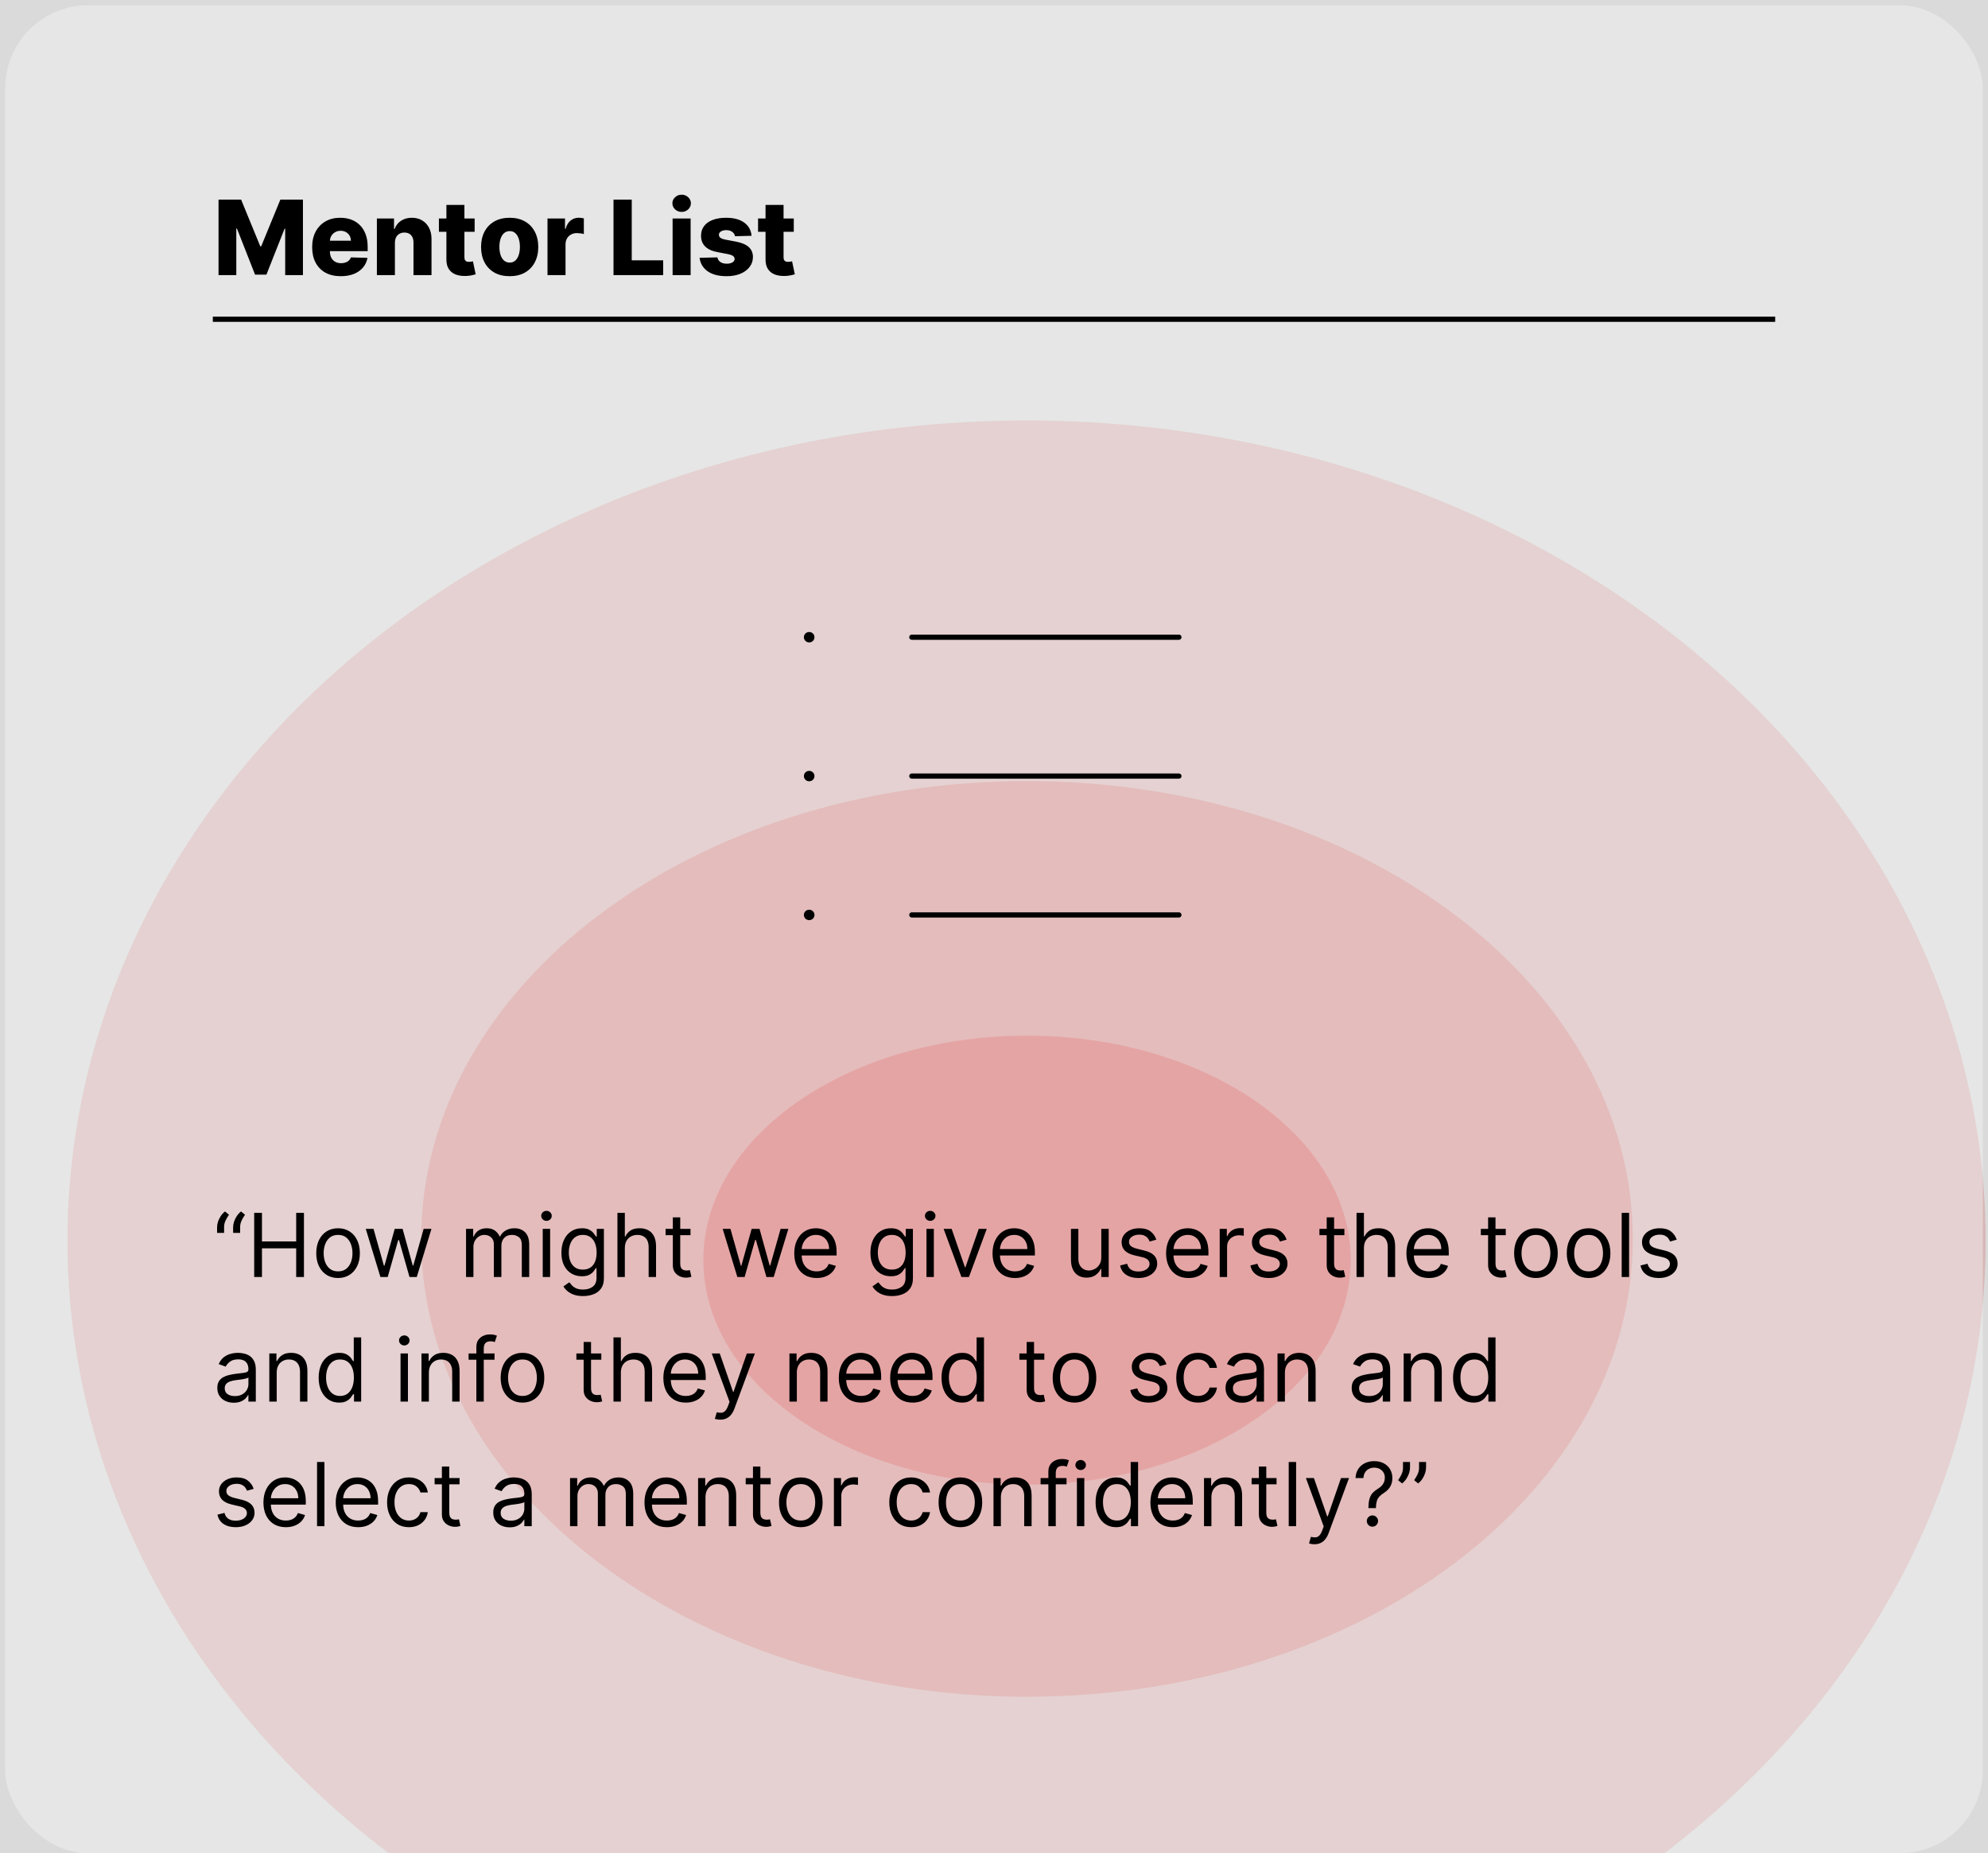 <svg width="383" height="357" viewBox="0 0 383 357" fill="none" xmlns="http://www.w3.org/2000/svg">
<rect width="383" height="357" fill="#F5F5F5"/>
<g clip-path="url(#clip0_478_130)">
<rect width="383" height="357" fill="#DADADA"/>
<g filter="url(#filter0_f_478_130)">
<ellipse cx="197.773" cy="239" rx="184.773" ry="158" fill="#D42E2E" fill-opacity="0.2"/>
</g>
<g filter="url(#filter1_f_478_130)">
<path d="M314.569 238.659C314.569 287.367 262.317 326.853 197.862 326.853C133.406 326.853 81.154 287.367 81.154 238.659C81.154 189.951 133.406 150.465 197.862 150.465C262.317 150.465 314.569 189.951 314.569 238.659Z" fill="#D42E2E" fill-opacity="0.25"/>
</g>
<g filter="url(#filter2_f_478_130)">
<path d="M260.224 242.746C260.224 266.63 232.304 285.991 197.861 285.991C163.419 285.991 135.499 266.63 135.499 242.746C135.499 218.862 163.419 199.5 197.861 199.5C232.304 199.5 260.224 218.862 260.224 242.746Z" fill="#D92525" fill-opacity="0.35"/>
</g>
<g style="mix-blend-mode:screen" opacity="0.4">
<rect x="1" y="1" width="381" height="356" rx="16" fill="#F7F7F7"/>
</g>
<path d="M41.821 237.5V236.413C41.821 236.083 41.879 235.733 41.996 235.363C42.117 234.989 42.29 234.628 42.515 234.282C42.745 233.932 43.02 233.628 43.342 233.371L44.115 233.999C43.861 234.361 43.64 234.739 43.451 235.134C43.266 235.524 43.173 235.942 43.173 236.389V237.5H41.821ZM44.912 237.5V236.413C44.912 236.083 44.97 235.733 45.087 235.363C45.208 234.989 45.381 234.628 45.606 234.282C45.836 233.932 46.111 233.628 46.433 233.371L47.206 233.999C46.952 234.361 46.731 234.739 46.542 235.134C46.357 235.524 46.264 235.942 46.264 236.389V237.5H44.912ZM48.972 246V233.636H50.469V239.142H57.061V233.636H58.558V246H57.061V240.47H50.469V246H48.972ZM65.13 246.193C64.293 246.193 63.558 245.994 62.926 245.596C62.298 245.197 61.807 244.64 61.453 243.923C61.103 243.207 60.928 242.37 60.928 241.412C60.928 240.446 61.103 239.603 61.453 238.882C61.807 238.162 62.298 237.603 62.926 237.204C63.558 236.806 64.293 236.607 65.13 236.607C65.967 236.607 66.699 236.806 67.327 237.204C67.959 237.603 68.45 238.162 68.8 238.882C69.154 239.603 69.331 240.446 69.331 241.412C69.331 242.37 69.154 243.207 68.8 243.923C68.45 244.64 67.959 245.197 67.327 245.596C66.699 245.994 65.967 246.193 65.13 246.193ZM65.13 244.913C65.766 244.913 66.289 244.75 66.699 244.424C67.11 244.098 67.414 243.67 67.611 243.138C67.808 242.607 67.907 242.032 67.907 241.412C67.907 240.792 67.808 240.215 67.611 239.679C67.414 239.144 67.11 238.711 66.699 238.381C66.289 238.051 65.766 237.886 65.13 237.886C64.494 237.886 63.971 238.051 63.56 238.381C63.15 238.711 62.846 239.144 62.648 239.679C62.451 240.215 62.353 240.792 62.353 241.412C62.353 242.032 62.451 242.607 62.648 243.138C62.846 243.67 63.15 244.098 63.56 244.424C63.971 244.75 64.494 244.913 65.13 244.913ZM73.291 246L70.466 236.727H71.963L73.968 243.827H74.064L76.044 236.727H77.566L79.522 243.803H79.618L81.623 236.727H83.12L80.294 246H78.894L76.865 238.876H76.721L74.692 246H73.291ZM89.784 246V236.727H91.161V238.176H91.282C91.475 237.681 91.787 237.297 92.217 237.023C92.648 236.745 93.165 236.607 93.769 236.607C94.381 236.607 94.89 236.745 95.296 237.023C95.707 237.297 96.027 237.681 96.256 238.176H96.353C96.59 237.697 96.946 237.317 97.421 237.035C97.896 236.749 98.466 236.607 99.13 236.607C99.959 236.607 100.637 236.866 101.164 237.385C101.691 237.9 101.955 238.703 101.955 239.794V246H100.53V239.794C100.53 239.11 100.343 238.621 99.969 238.327C99.594 238.033 99.154 237.886 98.647 237.886C97.995 237.886 97.49 238.084 97.131 238.478C96.773 238.868 96.594 239.363 96.594 239.963V246H95.145V239.649C95.145 239.122 94.974 238.697 94.632 238.375C94.29 238.049 93.849 237.886 93.31 237.886C92.94 237.886 92.594 237.985 92.272 238.182C91.954 238.379 91.696 238.653 91.499 239.003C91.306 239.349 91.209 239.75 91.209 240.205V246H89.784ZM104.56 246V236.727H105.985V246H104.56ZM105.284 235.182C105.007 235.182 104.767 235.087 104.566 234.898C104.369 234.709 104.27 234.482 104.27 234.216C104.27 233.95 104.369 233.723 104.566 233.534C104.767 233.345 105.007 233.25 105.284 233.25C105.562 233.25 105.799 233.345 105.997 233.534C106.198 233.723 106.298 233.95 106.298 234.216C106.298 234.482 106.198 234.709 105.997 234.898C105.799 235.087 105.562 235.182 105.284 235.182ZM112.337 249.67C111.649 249.67 111.057 249.582 110.562 249.405C110.067 249.232 109.655 249.002 109.324 248.717C108.998 248.435 108.739 248.133 108.546 247.811L109.681 247.014C109.809 247.183 109.972 247.376 110.17 247.594C110.367 247.815 110.637 248.006 110.979 248.167C111.325 248.332 111.777 248.415 112.337 248.415C113.085 248.415 113.703 248.234 114.19 247.871C114.677 247.509 114.921 246.942 114.921 246.169V244.286H114.8C114.695 244.455 114.546 244.664 114.353 244.913C114.164 245.159 113.89 245.378 113.532 245.571C113.178 245.761 112.699 245.855 112.095 245.855C111.347 245.855 110.675 245.678 110.079 245.324C109.487 244.97 109.019 244.455 108.672 243.778C108.33 243.102 108.159 242.281 108.159 241.315C108.159 240.366 108.326 239.538 108.66 238.834C108.994 238.126 109.459 237.578 110.055 237.192C110.651 236.802 111.339 236.607 112.12 236.607C112.723 236.607 113.202 236.707 113.556 236.908C113.915 237.106 114.188 237.331 114.377 237.585C114.571 237.834 114.719 238.039 114.824 238.2H114.969V236.727H116.345V246.266C116.345 247.062 116.164 247.71 115.802 248.21C115.444 248.713 114.961 249.081 114.353 249.314C113.75 249.552 113.077 249.67 112.337 249.67ZM112.289 244.575C112.86 244.575 113.343 244.444 113.737 244.183C114.132 243.921 114.432 243.545 114.637 243.054C114.842 242.563 114.945 241.975 114.945 241.291C114.945 240.623 114.844 240.033 114.643 239.522C114.442 239.011 114.144 238.611 113.75 238.321C113.355 238.031 112.868 237.886 112.289 237.886C111.685 237.886 111.182 238.039 110.779 238.345C110.381 238.651 110.081 239.062 109.88 239.577C109.683 240.092 109.584 240.663 109.584 241.291C109.584 241.935 109.685 242.505 109.886 243C110.091 243.491 110.393 243.877 110.791 244.159C111.194 244.436 111.693 244.575 112.289 244.575ZM120.378 240.422V246H118.953V233.636H120.378V238.176H120.499C120.716 237.697 121.042 237.317 121.477 237.035C121.916 236.749 122.499 236.607 123.228 236.607C123.859 236.607 124.413 236.733 124.888 236.987C125.363 237.236 125.731 237.621 125.992 238.14C126.258 238.655 126.391 239.311 126.391 240.108V246H124.966V240.205C124.966 239.468 124.775 238.899 124.393 238.496C124.014 238.09 123.489 237.886 122.817 237.886C122.35 237.886 121.932 237.985 121.561 238.182C121.195 238.379 120.905 238.667 120.692 239.045C120.483 239.424 120.378 239.883 120.378 240.422ZM133.03 236.727V237.935H128.225V236.727H133.03ZM129.625 234.506H131.05V243.344C131.05 243.746 131.108 244.048 131.225 244.249C131.346 244.446 131.499 244.579 131.684 244.648C131.873 244.712 132.072 244.744 132.281 244.744C132.438 244.744 132.567 244.736 132.668 244.72C132.768 244.7 132.849 244.684 132.909 244.672L133.199 245.952C133.102 245.988 132.968 246.024 132.795 246.06C132.622 246.101 132.402 246.121 132.137 246.121C131.734 246.121 131.34 246.034 130.953 245.861C130.571 245.688 130.253 245.424 129.999 245.07C129.75 244.716 129.625 244.269 129.625 243.73V234.506ZM142.055 246L139.23 236.727H140.727L142.731 243.827H142.828L144.808 236.727H146.329L148.285 243.803H148.382L150.386 236.727H151.883L149.058 246H147.657L145.629 238.876H145.484L143.456 246H142.055ZM157.339 246.193C156.446 246.193 155.675 245.996 155.027 245.602C154.383 245.203 153.886 244.648 153.536 243.935C153.19 243.219 153.017 242.386 153.017 241.436C153.017 240.486 153.19 239.649 153.536 238.925C153.886 238.196 154.373 237.629 154.997 237.222C155.625 236.812 156.357 236.607 157.194 236.607C157.677 236.607 158.154 236.687 158.625 236.848C159.096 237.009 159.525 237.271 159.911 237.633C160.297 237.991 160.605 238.466 160.835 239.058C161.064 239.649 161.179 240.378 161.179 241.243V241.847H154.031V240.615H159.73C159.73 240.092 159.625 239.625 159.416 239.214C159.211 238.804 158.917 238.48 158.535 238.243C158.156 238.005 157.709 237.886 157.194 237.886C156.627 237.886 156.136 238.027 155.721 238.309C155.311 238.587 154.995 238.949 154.774 239.396C154.552 239.842 154.441 240.321 154.441 240.832V241.653C154.441 242.354 154.562 242.947 154.804 243.434C155.049 243.917 155.389 244.286 155.824 244.539C156.259 244.789 156.764 244.913 157.339 244.913C157.714 244.913 158.052 244.861 158.353 244.756C158.659 244.648 158.923 244.487 159.144 244.273C159.366 244.056 159.537 243.786 159.657 243.464L161.034 243.851C160.889 244.318 160.645 244.728 160.303 245.082C159.961 245.433 159.539 245.706 159.036 245.903C158.533 246.097 157.967 246.193 157.339 246.193ZM171.87 249.67C171.182 249.67 170.59 249.582 170.095 249.405C169.6 249.232 169.188 249.002 168.858 248.717C168.532 248.435 168.272 248.133 168.079 247.811L169.214 247.014C169.343 247.183 169.506 247.376 169.703 247.594C169.9 247.815 170.17 248.006 170.512 248.167C170.858 248.332 171.311 248.415 171.87 248.415C172.619 248.415 173.236 248.234 173.723 247.871C174.21 247.509 174.454 246.942 174.454 246.169V244.286H174.333C174.229 244.455 174.08 244.664 173.886 244.913C173.697 245.159 173.424 245.378 173.065 245.571C172.711 245.761 172.232 245.855 171.629 245.855C170.88 245.855 170.208 245.678 169.612 245.324C169.021 244.97 168.552 244.455 168.206 243.778C167.864 243.102 167.693 242.281 167.693 241.315C167.693 240.366 167.86 239.538 168.194 238.834C168.528 238.126 168.993 237.578 169.588 237.192C170.184 236.802 170.872 236.607 171.653 236.607C172.256 236.607 172.735 236.707 173.09 236.908C173.448 237.106 173.721 237.331 173.911 237.585C174.104 237.834 174.253 238.039 174.357 238.2H174.502V236.727H175.879V246.266C175.879 247.062 175.698 247.71 175.335 248.21C174.977 248.713 174.494 249.081 173.886 249.314C173.283 249.552 172.611 249.67 171.87 249.67ZM171.822 244.575C172.393 244.575 172.876 244.444 173.271 244.183C173.665 243.921 173.965 243.545 174.17 243.054C174.375 242.563 174.478 241.975 174.478 241.291C174.478 240.623 174.377 240.033 174.176 239.522C173.975 239.011 173.677 238.611 173.283 238.321C172.888 238.031 172.401 237.886 171.822 237.886C171.218 237.886 170.715 238.039 170.313 238.345C169.914 238.651 169.614 239.062 169.413 239.577C169.216 240.092 169.117 240.663 169.117 241.291C169.117 241.935 169.218 242.505 169.419 243C169.624 243.491 169.926 243.877 170.325 244.159C170.727 244.436 171.226 244.575 171.822 244.575ZM178.487 246V236.727H179.911V246H178.487ZM179.211 235.182C178.933 235.182 178.694 235.087 178.493 234.898C178.295 234.709 178.197 234.482 178.197 234.216C178.197 233.95 178.295 233.723 178.493 233.534C178.694 233.345 178.933 233.25 179.211 233.25C179.489 233.25 179.726 233.345 179.923 233.534C180.125 233.723 180.225 233.95 180.225 234.216C180.225 234.482 180.125 234.709 179.923 234.898C179.726 235.087 179.489 235.182 179.211 235.182ZM190.103 236.727L186.674 246H185.225L181.796 236.727H183.342L185.901 244.116H185.998L188.558 236.727H190.103ZM195.539 246.193C194.646 246.193 193.875 245.996 193.227 245.602C192.583 245.203 192.086 244.648 191.736 243.935C191.39 243.219 191.217 242.386 191.217 241.436C191.217 240.486 191.39 239.649 191.736 238.925C192.086 238.196 192.573 237.629 193.197 237.222C193.825 236.812 194.557 236.607 195.395 236.607C195.877 236.607 196.354 236.687 196.825 236.848C197.296 237.009 197.725 237.271 198.111 237.633C198.498 237.991 198.805 238.466 199.035 239.058C199.264 239.649 199.379 240.378 199.379 241.243V241.847H192.231V240.615H197.93C197.93 240.092 197.825 239.625 197.616 239.214C197.411 238.804 197.117 238.48 196.735 238.243C196.356 238.005 195.91 237.886 195.395 237.886C194.827 237.886 194.336 238.027 193.922 238.309C193.511 238.587 193.195 238.949 192.974 239.396C192.752 239.842 192.642 240.321 192.642 240.832V241.653C192.642 242.354 192.762 242.947 193.004 243.434C193.249 243.917 193.589 244.286 194.024 244.539C194.459 244.789 194.964 244.913 195.539 244.913C195.914 244.913 196.252 244.861 196.554 244.756C196.859 244.648 197.123 244.487 197.344 244.273C197.566 244.056 197.737 243.786 197.858 243.464L199.234 243.851C199.089 244.318 198.846 244.728 198.504 245.082C198.161 245.433 197.739 245.706 197.236 245.903C196.733 246.097 196.167 246.193 195.539 246.193ZM212.171 242.209V236.727H213.596V246H212.171V244.43H212.075C211.857 244.901 211.519 245.302 211.06 245.632C210.602 245.958 210.022 246.121 209.322 246.121C208.742 246.121 208.227 245.994 207.776 245.74C207.326 245.483 206.971 245.096 206.714 244.581C206.456 244.062 206.327 243.408 206.327 242.619V236.727H207.752V242.523C207.752 243.199 207.941 243.738 208.32 244.141C208.702 244.543 209.189 244.744 209.781 244.744C210.135 244.744 210.495 244.654 210.861 244.473C211.231 244.292 211.541 244.014 211.791 243.64C212.044 243.265 212.171 242.788 212.171 242.209ZM222.774 238.804L221.494 239.166C221.413 238.953 221.294 238.746 221.138 238.544C220.985 238.339 220.775 238.17 220.51 238.037C220.244 237.904 219.904 237.838 219.489 237.838C218.922 237.838 218.449 237.969 218.071 238.23C217.696 238.488 217.509 238.816 217.509 239.214C217.509 239.569 217.638 239.848 217.896 240.054C218.153 240.259 218.556 240.43 219.103 240.567L220.479 240.905C221.309 241.106 221.926 241.414 222.333 241.828C222.739 242.239 222.943 242.768 222.943 243.416C222.943 243.947 222.79 244.422 222.484 244.841C222.182 245.259 221.759 245.589 221.216 245.831C220.673 246.072 220.041 246.193 219.32 246.193C218.375 246.193 217.592 245.988 216.972 245.577C216.352 245.167 215.96 244.567 215.795 243.778L217.147 243.44C217.276 243.939 217.519 244.314 217.878 244.563C218.24 244.813 218.713 244.938 219.296 244.938C219.96 244.938 220.488 244.797 220.878 244.515C221.272 244.229 221.47 243.887 221.47 243.489C221.47 243.167 221.357 242.897 221.131 242.68C220.906 242.458 220.56 242.293 220.093 242.185L218.548 241.822C217.698 241.621 217.075 241.309 216.676 240.887C216.282 240.46 216.085 239.927 216.085 239.287C216.085 238.764 216.232 238.301 216.525 237.898C216.823 237.496 217.228 237.18 217.739 236.951C218.254 236.721 218.837 236.607 219.489 236.607C220.407 236.607 221.127 236.808 221.651 237.21C222.178 237.613 222.552 238.144 222.774 238.804ZM228.975 246.193C228.081 246.193 227.311 245.996 226.663 245.602C226.019 245.203 225.522 244.648 225.172 243.935C224.826 243.219 224.653 242.386 224.653 241.436C224.653 240.486 224.826 239.649 225.172 238.925C225.522 238.196 226.009 237.629 226.633 237.222C227.26 236.812 227.993 236.607 228.83 236.607C229.313 236.607 229.79 236.687 230.261 236.848C230.732 237.009 231.16 237.271 231.547 237.633C231.933 237.991 232.241 238.466 232.47 239.058C232.7 239.649 232.814 240.378 232.814 241.243V241.847H225.667V240.615H231.366C231.366 240.092 231.261 239.625 231.052 239.214C230.846 238.804 230.553 238.48 230.17 238.243C229.792 238.005 229.345 237.886 228.83 237.886C228.263 237.886 227.772 238.027 227.357 238.309C226.947 238.587 226.631 238.949 226.409 239.396C226.188 239.842 226.077 240.321 226.077 240.832V241.653C226.077 242.354 226.198 242.947 226.439 243.434C226.685 243.917 227.025 244.286 227.46 244.539C227.894 244.789 228.399 244.913 228.975 244.913C229.349 244.913 229.687 244.861 229.989 244.756C230.295 244.648 230.559 244.487 230.78 244.273C231.001 244.056 231.172 243.786 231.293 243.464L232.67 243.851C232.525 244.318 232.281 244.728 231.939 245.082C231.597 245.433 231.174 245.706 230.671 245.903C230.168 246.097 229.603 246.193 228.975 246.193ZM234.982 246V236.727H236.358V238.128H236.455C236.624 237.669 236.93 237.297 237.372 237.011C237.815 236.725 238.314 236.582 238.869 236.582C238.974 236.582 239.105 236.584 239.262 236.588C239.419 236.592 239.538 236.598 239.618 236.607V238.055C239.57 238.043 239.459 238.025 239.286 238.001C239.117 237.973 238.938 237.959 238.749 237.959C238.298 237.959 237.896 238.053 237.541 238.243C237.191 238.428 236.914 238.685 236.708 239.015C236.507 239.341 236.406 239.714 236.406 240.132V246H234.982ZM247.875 238.804L246.595 239.166C246.515 238.953 246.396 238.746 246.239 238.544C246.086 238.339 245.877 238.17 245.611 238.037C245.346 237.904 245.006 237.838 244.591 237.838C244.024 237.838 243.551 237.969 243.172 238.23C242.798 238.488 242.611 238.816 242.611 239.214C242.611 239.569 242.74 239.848 242.997 240.054C243.255 240.259 243.657 240.43 244.205 240.567L245.581 240.905C246.41 241.106 247.028 241.414 247.434 241.828C247.841 242.239 248.044 242.768 248.044 243.416C248.044 243.947 247.891 244.422 247.585 244.841C247.283 245.259 246.861 245.589 246.318 245.831C245.774 246.072 245.142 246.193 244.422 246.193C243.476 246.193 242.693 245.988 242.074 245.577C241.454 245.167 241.061 244.567 240.896 243.778L242.249 243.44C242.377 243.939 242.621 244.314 242.979 244.563C243.341 244.813 243.814 244.938 244.398 244.938C245.062 244.938 245.589 244.797 245.979 244.515C246.374 244.229 246.571 243.887 246.571 243.489C246.571 243.167 246.458 242.897 246.233 242.68C246.008 242.458 245.662 242.293 245.195 242.185L243.649 241.822C242.8 241.621 242.176 241.309 241.778 240.887C241.383 240.46 241.186 239.927 241.186 239.287C241.186 238.764 241.333 238.301 241.627 237.898C241.925 237.496 242.329 237.18 242.84 236.951C243.355 236.721 243.939 236.607 244.591 236.607C245.509 236.607 246.229 236.808 246.752 237.21C247.279 237.613 247.654 238.144 247.875 238.804ZM259.003 236.727V237.935H254.197V236.727H259.003ZM255.598 234.506H257.023V243.344C257.023 243.746 257.081 244.048 257.198 244.249C257.318 244.446 257.471 244.579 257.656 244.648C257.846 244.712 258.045 244.744 258.254 244.744C258.411 244.744 258.54 244.736 258.64 244.72C258.741 244.7 258.822 244.684 258.882 244.672L259.172 245.952C259.075 245.988 258.94 246.024 258.767 246.06C258.594 246.101 258.375 246.121 258.109 246.121C257.707 246.121 257.312 246.034 256.926 245.861C256.544 245.688 256.226 245.424 255.972 245.07C255.723 244.716 255.598 244.269 255.598 243.73V234.506ZM262.77 240.422V246H261.345V233.636H262.77V238.176H262.89C263.108 237.697 263.434 237.317 263.868 237.035C264.307 236.749 264.891 236.607 265.619 236.607C266.251 236.607 266.804 236.733 267.279 236.987C267.754 237.236 268.122 237.621 268.384 238.14C268.65 238.655 268.782 239.311 268.782 240.108V246H267.358V240.205C267.358 239.468 267.167 238.899 266.784 238.496C266.406 238.09 265.881 237.886 265.209 237.886C264.742 237.886 264.323 237.985 263.953 238.182C263.587 238.379 263.297 238.667 263.084 239.045C262.874 239.424 262.77 239.883 262.77 240.422ZM275.277 246.193C274.383 246.193 273.613 245.996 272.965 245.602C272.321 245.203 271.824 244.648 271.473 243.935C271.127 243.219 270.954 242.386 270.954 241.436C270.954 240.486 271.127 239.649 271.473 238.925C271.824 238.196 272.311 237.629 272.934 237.222C273.562 236.812 274.295 236.607 275.132 236.607C275.615 236.607 276.092 236.687 276.563 236.848C277.033 237.009 277.462 237.271 277.848 237.633C278.235 237.991 278.543 238.466 278.772 239.058C279.002 239.649 279.116 240.378 279.116 241.243V241.847H271.968V240.615H277.667C277.667 240.092 277.563 239.625 277.353 239.214C277.148 238.804 276.854 238.48 276.472 238.243C276.094 238.005 275.647 237.886 275.132 237.886C274.564 237.886 274.073 238.027 273.659 238.309C273.248 238.587 272.932 238.949 272.711 239.396C272.49 239.842 272.379 240.321 272.379 240.832V241.653C272.379 242.354 272.5 242.947 272.741 243.434C272.987 243.917 273.327 244.286 273.761 244.539C274.196 244.789 274.701 244.913 275.277 244.913C275.651 244.913 275.989 244.861 276.291 244.756C276.597 244.648 276.86 244.487 277.082 244.273C277.303 244.056 277.474 243.786 277.595 243.464L278.971 243.851C278.826 244.318 278.583 244.728 278.241 245.082C277.899 245.433 277.476 245.706 276.973 245.903C276.47 246.097 275.905 246.193 275.277 246.193ZM290.097 236.727V237.935H285.292V236.727H290.097ZM286.693 234.506H288.117V243.344C288.117 243.746 288.176 244.048 288.292 244.249C288.413 244.446 288.566 244.579 288.751 244.648C288.94 244.712 289.14 244.744 289.349 244.744C289.506 244.744 289.635 244.736 289.735 244.72C289.836 244.7 289.916 244.684 289.977 244.672L290.266 245.952C290.17 245.988 290.035 246.024 289.862 246.06C289.689 246.101 289.47 246.121 289.204 246.121C288.801 246.121 288.407 246.034 288.021 245.861C287.638 245.688 287.32 245.424 287.067 245.07C286.817 244.716 286.693 244.269 286.693 243.73V234.506ZM295.908 246.193C295.071 246.193 294.336 245.994 293.704 245.596C293.077 245.197 292.586 244.64 292.231 243.923C291.881 243.207 291.706 242.37 291.706 241.412C291.706 240.446 291.881 239.603 292.231 238.882C292.586 238.162 293.077 237.603 293.704 237.204C294.336 236.806 295.071 236.607 295.908 236.607C296.745 236.607 297.478 236.806 298.105 237.204C298.737 237.603 299.228 238.162 299.578 238.882C299.933 239.603 300.11 240.446 300.11 241.412C300.11 242.37 299.933 243.207 299.578 243.923C299.228 244.64 298.737 245.197 298.105 245.596C297.478 245.994 296.745 246.193 295.908 246.193ZM295.908 244.913C296.544 244.913 297.067 244.75 297.478 244.424C297.888 244.098 298.192 243.67 298.389 243.138C298.586 242.607 298.685 242.032 298.685 241.412C298.685 240.792 298.586 240.215 298.389 239.679C298.192 239.144 297.888 238.711 297.478 238.381C297.067 238.051 296.544 237.886 295.908 237.886C295.272 237.886 294.749 238.051 294.338 238.381C293.928 238.711 293.624 239.144 293.427 239.679C293.23 240.215 293.131 240.792 293.131 241.412C293.131 242.032 293.23 242.607 293.427 243.138C293.624 243.67 293.928 244.098 294.338 244.424C294.749 244.75 295.272 244.913 295.908 244.913ZM306.051 246.193C305.214 246.193 304.48 245.994 303.848 245.596C303.22 245.197 302.729 244.64 302.375 243.923C302.025 243.207 301.85 242.37 301.85 241.412C301.85 240.446 302.025 239.603 302.375 238.882C302.729 238.162 303.22 237.603 303.848 237.204C304.48 236.806 305.214 236.607 306.051 236.607C306.889 236.607 307.621 236.806 308.249 237.204C308.881 237.603 309.372 238.162 309.722 238.882C310.076 239.603 310.253 240.446 310.253 241.412C310.253 242.37 310.076 243.207 309.722 243.923C309.372 244.64 308.881 245.197 308.249 245.596C307.621 245.994 306.889 246.193 306.051 246.193ZM306.051 244.913C306.687 244.913 307.211 244.75 307.621 244.424C308.032 244.098 308.335 243.67 308.533 243.138C308.73 242.607 308.828 242.032 308.828 241.412C308.828 240.792 308.73 240.215 308.533 239.679C308.335 239.144 308.032 238.711 307.621 238.381C307.211 238.051 306.687 237.886 306.051 237.886C305.416 237.886 304.892 238.051 304.482 238.381C304.071 238.711 303.768 239.144 303.57 239.679C303.373 240.215 303.275 240.792 303.275 241.412C303.275 242.032 303.373 242.607 303.57 243.138C303.768 243.67 304.071 244.098 304.482 244.424C304.892 244.75 305.416 244.913 306.051 244.913ZM313.853 233.636V246H312.428V233.636H313.853ZM323.03 238.804L321.751 239.166C321.67 238.953 321.551 238.746 321.394 238.544C321.241 238.339 321.032 238.17 320.767 238.037C320.501 237.904 320.161 237.838 319.746 237.838C319.179 237.838 318.706 237.969 318.328 238.23C317.953 238.488 317.766 238.816 317.766 239.214C317.766 239.569 317.895 239.848 318.153 240.054C318.41 240.259 318.813 240.43 319.36 240.567L320.736 240.905C321.565 241.106 322.183 241.414 322.59 241.828C322.996 242.239 323.199 242.768 323.199 243.416C323.199 243.947 323.046 244.422 322.741 244.841C322.439 245.259 322.016 245.589 321.473 245.831C320.93 246.072 320.298 246.193 319.577 246.193C318.631 246.193 317.849 245.988 317.229 245.577C316.609 245.167 316.217 244.567 316.052 243.778L317.404 243.44C317.533 243.939 317.776 244.314 318.134 244.563C318.497 244.813 318.97 244.938 319.553 244.938C320.217 244.938 320.744 244.797 321.135 244.515C321.529 244.229 321.726 243.887 321.726 243.489C321.726 243.167 321.614 242.897 321.388 242.68C321.163 242.458 320.817 242.293 320.35 242.185L318.805 241.822C317.955 241.621 317.331 241.309 316.933 240.887C316.539 240.46 316.341 239.927 316.341 239.287C316.341 238.764 316.488 238.301 316.782 237.898C317.08 237.496 317.484 237.18 317.996 236.951C318.511 236.721 319.094 236.607 319.746 236.607C320.664 236.607 321.384 236.808 321.907 237.21C322.435 237.613 322.809 238.144 323.03 238.804ZM45.033 270.217C44.445 270.217 43.912 270.107 43.433 269.885C42.954 269.66 42.574 269.336 42.292 268.913C42.01 268.487 41.869 267.972 41.869 267.368C41.869 266.837 41.974 266.406 42.183 266.076C42.392 265.742 42.672 265.48 43.022 265.291C43.373 265.102 43.759 264.961 44.181 264.869C44.608 264.772 45.037 264.696 45.467 264.639C46.031 264.567 46.488 264.512 46.838 264.476C47.192 264.436 47.45 264.37 47.61 264.277C47.775 264.184 47.858 264.023 47.858 263.794V263.746C47.858 263.15 47.695 262.687 47.369 262.357C47.047 262.027 46.558 261.862 45.902 261.862C45.222 261.862 44.689 262.011 44.302 262.309C43.916 262.607 43.644 262.925 43.487 263.263L42.135 262.78C42.376 262.216 42.698 261.778 43.101 261.464C43.507 261.146 43.95 260.924 44.429 260.8C44.912 260.671 45.387 260.607 45.854 260.607C46.151 260.607 46.494 260.643 46.88 260.715C47.27 260.784 47.647 260.926 48.009 261.144C48.375 261.361 48.679 261.689 48.92 262.128C49.162 262.567 49.283 263.154 49.283 263.891V270H47.858V268.744H47.785C47.689 268.946 47.528 269.161 47.303 269.39C47.077 269.62 46.777 269.815 46.403 269.976C46.029 270.137 45.572 270.217 45.033 270.217ZM45.25 268.938C45.813 268.938 46.288 268.827 46.675 268.605C47.065 268.384 47.359 268.098 47.556 267.748C47.757 267.398 47.858 267.03 47.858 266.643V265.339C47.798 265.412 47.665 265.478 47.459 265.539C47.258 265.595 47.025 265.645 46.759 265.69C46.498 265.73 46.242 265.766 45.992 265.798C45.747 265.826 45.548 265.851 45.395 265.871C45.025 265.919 44.678 265.998 44.356 266.106C44.039 266.211 43.781 266.37 43.584 266.583C43.391 266.792 43.294 267.078 43.294 267.44C43.294 267.935 43.477 268.31 43.843 268.563C44.214 268.813 44.682 268.938 45.25 268.938ZM53.308 264.422V270H51.883V260.727H53.26V262.176H53.38C53.598 261.705 53.928 261.327 54.37 261.041C54.813 260.751 55.385 260.607 56.085 260.607C56.713 260.607 57.262 260.735 57.733 260.993C58.204 261.246 58.57 261.633 58.832 262.152C59.093 262.667 59.224 263.319 59.224 264.108V270H57.799V264.205C57.799 263.476 57.61 262.909 57.232 262.502C56.853 262.092 56.334 261.886 55.674 261.886C55.219 261.886 54.813 261.985 54.455 262.182C54.101 262.379 53.821 262.667 53.616 263.045C53.41 263.424 53.308 263.883 53.308 264.422ZM65.329 270.193C64.556 270.193 63.874 269.998 63.282 269.608C62.691 269.213 62.228 268.658 61.894 267.941C61.56 267.221 61.393 266.37 61.393 265.388C61.393 264.414 61.56 263.569 61.894 262.852C62.228 262.136 62.693 261.583 63.288 261.192C63.884 260.802 64.572 260.607 65.353 260.607C65.957 260.607 66.434 260.707 66.784 260.908C67.138 261.106 67.408 261.331 67.593 261.585C67.782 261.834 67.929 262.039 68.033 262.2H68.154V257.636H69.579V270H68.202V268.575H68.033C67.929 268.744 67.78 268.958 67.587 269.215C67.394 269.469 67.118 269.696 66.76 269.897C66.401 270.095 65.924 270.193 65.329 270.193ZM65.522 268.913C66.094 268.913 66.576 268.764 66.971 268.467C67.365 268.165 67.665 267.748 67.87 267.217C68.076 266.682 68.178 266.064 68.178 265.364C68.178 264.671 68.078 264.066 67.876 263.547C67.675 263.023 67.377 262.617 66.983 262.327C66.588 262.033 66.102 261.886 65.522 261.886C64.918 261.886 64.415 262.041 64.013 262.351C63.614 262.657 63.315 263.074 63.113 263.601C62.916 264.124 62.818 264.712 62.818 265.364C62.818 266.024 62.918 266.623 63.119 267.163C63.325 267.698 63.626 268.125 64.025 268.442C64.427 268.756 64.926 268.913 65.522 268.913ZM77.167 270V260.727H78.592V270H77.167ZM77.892 259.182C77.614 259.182 77.374 259.087 77.173 258.898C76.976 258.709 76.877 258.482 76.877 258.216C76.877 257.95 76.976 257.723 77.173 257.534C77.374 257.345 77.614 257.25 77.892 257.25C78.169 257.25 78.407 257.345 78.604 257.534C78.805 257.723 78.906 257.95 78.906 258.216C78.906 258.482 78.805 258.709 78.604 258.898C78.407 259.087 78.169 259.182 77.892 259.182ZM82.626 264.422V270H81.201V260.727H82.578V262.176H82.699C82.916 261.705 83.246 261.327 83.689 261.041C84.131 260.751 84.703 260.607 85.403 260.607C86.031 260.607 86.58 260.735 87.051 260.993C87.522 261.246 87.888 261.633 88.15 262.152C88.412 262.667 88.542 263.319 88.542 264.108V270H87.118V264.205C87.118 263.476 86.928 262.909 86.55 262.502C86.172 262.092 85.653 261.886 84.993 261.886C84.538 261.886 84.131 261.985 83.773 262.182C83.419 262.379 83.139 262.667 82.934 263.045C82.729 263.424 82.626 263.883 82.626 264.422ZM95.275 260.727V261.935H90.276V260.727H95.275ZM91.774 270V259.447C91.774 258.916 91.898 258.473 92.148 258.119C92.397 257.765 92.721 257.5 93.12 257.322C93.518 257.145 93.939 257.057 94.382 257.057C94.732 257.057 95.017 257.085 95.239 257.141C95.46 257.198 95.625 257.25 95.734 257.298L95.323 258.53C95.251 258.506 95.15 258.475 95.022 258.439C94.897 258.403 94.732 258.385 94.526 258.385C94.056 258.385 93.716 258.504 93.506 258.741C93.301 258.979 93.198 259.327 93.198 259.786V270H91.774ZM100.657 270.193C99.82 270.193 99.085 269.994 98.454 269.596C97.826 269.197 97.335 268.64 96.981 267.923C96.63 267.207 96.455 266.37 96.455 265.412C96.455 264.446 96.63 263.603 96.981 262.882C97.335 262.162 97.826 261.603 98.454 261.204C99.085 260.806 99.82 260.607 100.657 260.607C101.494 260.607 102.227 260.806 102.854 261.204C103.486 261.603 103.977 262.162 104.327 262.882C104.682 263.603 104.859 264.446 104.859 265.412C104.859 266.37 104.682 267.207 104.327 267.923C103.977 268.64 103.486 269.197 102.854 269.596C102.227 269.994 101.494 270.193 100.657 270.193ZM100.657 268.913C101.293 268.913 101.816 268.75 102.227 268.424C102.637 268.098 102.941 267.67 103.138 267.138C103.335 266.607 103.434 266.032 103.434 265.412C103.434 264.792 103.335 264.215 103.138 263.679C102.941 263.144 102.637 262.711 102.227 262.381C101.816 262.051 101.293 261.886 100.657 261.886C100.021 261.886 99.498 262.051 99.087 262.381C98.677 262.711 98.373 263.144 98.176 263.679C97.979 264.215 97.88 264.792 97.88 265.412C97.88 266.032 97.979 266.607 98.176 267.138C98.373 267.67 98.677 268.098 99.087 268.424C99.498 268.75 100.021 268.913 100.657 268.913ZM115.847 260.727V261.935H111.042V260.727H115.847ZM112.443 258.506H113.867V267.344C113.867 267.746 113.926 268.048 114.042 268.249C114.163 268.446 114.316 268.579 114.501 268.648C114.69 268.712 114.89 268.744 115.099 268.744C115.256 268.744 115.385 268.736 115.485 268.72C115.586 268.7 115.666 268.684 115.727 268.672L116.016 269.952C115.92 269.988 115.785 270.024 115.612 270.06C115.439 270.101 115.22 270.121 114.954 270.121C114.551 270.121 114.157 270.034 113.771 269.861C113.388 269.688 113.07 269.424 112.817 269.07C112.567 268.716 112.443 268.269 112.443 267.73V258.506ZM119.614 264.422V270H118.19V257.636H119.614V262.176H119.735C119.953 261.697 120.278 261.317 120.713 261.035C121.152 260.749 121.735 260.607 122.464 260.607C123.096 260.607 123.649 260.733 124.124 260.987C124.599 261.236 124.967 261.621 125.229 262.14C125.494 262.655 125.627 263.311 125.627 264.108V270H124.203V264.205C124.203 263.468 124.011 262.899 123.629 262.496C123.251 262.09 122.725 261.886 122.053 261.886C121.586 261.886 121.168 261.985 120.798 262.182C120.431 262.379 120.142 262.667 119.928 263.045C119.719 263.424 119.614 263.883 119.614 264.422ZM132.121 270.193C131.228 270.193 130.457 269.996 129.809 269.602C129.165 269.203 128.668 268.648 128.318 267.935C127.972 267.219 127.799 266.386 127.799 265.436C127.799 264.486 127.972 263.649 128.318 262.925C128.668 262.196 129.155 261.629 129.779 261.222C130.407 260.812 131.139 260.607 131.977 260.607C132.46 260.607 132.936 260.687 133.407 260.848C133.878 261.009 134.307 261.271 134.693 261.633C135.08 261.991 135.387 262.466 135.617 263.058C135.846 263.649 135.961 264.378 135.961 265.243V265.847H128.813V264.615H134.512C134.512 264.092 134.407 263.625 134.198 263.214C133.993 262.804 133.699 262.48 133.317 262.243C132.938 262.005 132.492 261.886 131.977 261.886C131.409 261.886 130.918 262.027 130.504 262.309C130.093 262.587 129.777 262.949 129.556 263.396C129.334 263.842 129.224 264.321 129.224 264.832V265.653C129.224 266.354 129.344 266.947 129.586 267.434C129.831 267.917 130.172 268.286 130.606 268.539C131.041 268.789 131.546 268.913 132.121 268.913C132.496 268.913 132.834 268.861 133.136 268.756C133.442 268.648 133.705 268.487 133.926 268.273C134.148 268.056 134.319 267.786 134.44 267.464L135.816 267.851C135.671 268.318 135.428 268.728 135.086 269.082C134.743 269.433 134.321 269.706 133.818 269.903C133.315 270.097 132.749 270.193 132.121 270.193ZM138.764 273.477C138.522 273.477 138.307 273.457 138.118 273.417C137.928 273.381 137.798 273.344 137.725 273.308L138.087 272.053C138.434 272.141 138.739 272.173 139.005 272.149C139.271 272.125 139.506 272.006 139.711 271.793C139.921 271.584 140.112 271.244 140.285 270.773L140.551 270.048L137.122 260.727H138.667L141.227 268.116H141.323L143.883 260.727H145.428L141.492 271.352C141.315 271.831 141.096 272.228 140.834 272.542C140.573 272.859 140.269 273.095 139.923 273.248C139.581 273.401 139.194 273.477 138.764 273.477ZM153.515 264.422V270H152.09V260.727H153.467V262.176H153.587C153.805 261.705 154.135 261.327 154.577 261.041C155.02 260.751 155.592 260.607 156.292 260.607C156.92 260.607 157.469 260.735 157.94 260.993C158.411 261.246 158.777 261.633 159.039 262.152C159.3 262.667 159.431 263.319 159.431 264.108V270H158.006V264.205C158.006 263.476 157.817 262.909 157.439 262.502C157.061 262.092 156.541 261.886 155.881 261.886C155.427 261.886 155.02 261.985 154.662 262.182C154.308 262.379 154.028 262.667 153.823 263.045C153.617 263.424 153.515 263.883 153.515 264.422ZM165.922 270.193C165.029 270.193 164.258 269.996 163.61 269.602C162.966 269.203 162.469 268.648 162.119 267.935C161.773 267.219 161.6 266.386 161.6 265.436C161.6 264.486 161.773 263.649 162.119 262.925C162.469 262.196 162.956 261.629 163.58 261.222C164.208 260.812 164.94 260.607 165.777 260.607C166.26 260.607 166.737 260.687 167.208 260.848C167.679 261.009 168.108 261.271 168.494 261.633C168.88 261.991 169.188 262.466 169.418 263.058C169.647 263.649 169.762 264.378 169.762 265.243V265.847H162.614V264.615H168.313C168.313 264.092 168.208 263.625 167.999 263.214C167.794 262.804 167.5 262.48 167.118 262.243C166.739 262.005 166.292 261.886 165.777 261.886C165.21 261.886 164.719 262.027 164.304 262.309C163.894 262.587 163.578 262.949 163.357 263.396C163.135 263.842 163.025 264.321 163.025 264.832V265.653C163.025 266.354 163.145 266.947 163.387 267.434C163.632 267.917 163.972 268.286 164.407 268.539C164.842 268.789 165.347 268.913 165.922 268.913C166.297 268.913 166.635 268.861 166.936 268.756C167.242 268.648 167.506 268.487 167.727 268.273C167.949 268.056 168.12 267.786 168.24 267.464L169.617 267.851C169.472 268.318 169.228 268.728 168.886 269.082C168.544 269.433 168.122 269.706 167.619 269.903C167.116 270.097 166.55 270.193 165.922 270.193ZM175.817 270.193C174.923 270.193 174.153 269.996 173.505 269.602C172.861 269.203 172.364 268.648 172.013 267.935C171.667 267.219 171.494 266.386 171.494 265.436C171.494 264.486 171.667 263.649 172.013 262.925C172.364 262.196 172.851 261.629 173.474 261.222C174.102 260.812 174.835 260.607 175.672 260.607C176.155 260.607 176.632 260.687 177.103 260.848C177.574 261.009 178.002 261.271 178.388 261.633C178.775 261.991 179.083 262.466 179.312 263.058C179.542 263.649 179.656 264.378 179.656 265.243V265.847H172.509V264.615H178.207C178.207 264.092 178.103 263.625 177.893 263.214C177.688 262.804 177.394 262.48 177.012 262.243C176.634 262.005 176.187 261.886 175.672 261.886C175.104 261.886 174.613 262.027 174.199 262.309C173.788 262.587 173.472 262.949 173.251 263.396C173.03 263.842 172.919 264.321 172.919 264.832V265.653C172.919 266.354 173.04 266.947 173.281 267.434C173.527 267.917 173.867 268.286 174.301 268.539C174.736 268.789 175.241 268.913 175.817 268.913C176.191 268.913 176.529 268.861 176.831 268.756C177.137 268.648 177.4 268.487 177.622 268.273C177.843 268.056 178.014 267.786 178.135 267.464L179.511 267.851C179.366 268.318 179.123 268.728 178.781 269.082C178.439 269.433 178.016 269.706 177.513 269.903C177.01 270.097 176.445 270.193 175.817 270.193ZM185.325 270.193C184.552 270.193 183.87 269.998 183.278 269.608C182.687 269.213 182.224 268.658 181.89 267.941C181.556 267.221 181.389 266.37 181.389 265.388C181.389 264.414 181.556 263.569 181.89 262.852C182.224 262.136 182.689 261.583 183.284 261.192C183.88 260.802 184.568 260.607 185.349 260.607C185.953 260.607 186.43 260.707 186.78 260.908C187.134 261.106 187.404 261.331 187.589 261.585C187.778 261.834 187.925 262.039 188.029 262.2H188.15V257.636H189.575V270H188.199V268.575H188.029C187.925 268.744 187.776 268.958 187.583 269.215C187.39 269.469 187.114 269.696 186.756 269.897C186.397 270.095 185.921 270.193 185.325 270.193ZM185.518 268.913C186.09 268.913 186.573 268.764 186.967 268.467C187.361 268.165 187.661 267.748 187.866 267.217C188.072 266.682 188.174 266.064 188.174 265.364C188.174 264.671 188.074 264.066 187.873 263.547C187.671 263.023 187.373 262.617 186.979 262.327C186.585 262.033 186.098 261.886 185.518 261.886C184.914 261.886 184.411 262.041 184.009 262.351C183.61 262.657 183.311 263.074 183.109 263.601C182.912 264.124 182.814 264.712 182.814 265.364C182.814 266.024 182.914 266.623 183.115 267.163C183.321 267.698 183.623 268.125 184.021 268.442C184.423 268.756 184.922 268.913 185.518 268.913ZM201.196 260.727V261.935H196.391V260.727H201.196ZM197.791 258.506H199.216V267.344C199.216 267.746 199.274 268.048 199.391 268.249C199.512 268.446 199.665 268.579 199.85 268.648C200.039 268.712 200.238 268.744 200.447 268.744C200.604 268.744 200.733 268.736 200.834 268.72C200.934 268.7 201.015 268.684 201.075 268.672L201.365 269.952C201.268 269.988 201.134 270.024 200.961 270.06C200.788 270.101 200.568 270.121 200.303 270.121C199.9 270.121 199.506 270.034 199.119 269.861C198.737 269.688 198.419 269.424 198.165 269.07C197.916 268.716 197.791 268.269 197.791 267.73V258.506ZM207.007 270.193C206.169 270.193 205.435 269.994 204.803 269.596C204.175 269.197 203.684 268.64 203.33 267.923C202.98 267.207 202.805 266.37 202.805 265.412C202.805 264.446 202.98 263.603 203.33 262.882C203.684 262.162 204.175 261.603 204.803 261.204C205.435 260.806 206.169 260.607 207.007 260.607C207.844 260.607 208.576 260.806 209.204 261.204C209.836 261.603 210.327 262.162 210.677 262.882C211.031 263.603 211.208 264.446 211.208 265.412C211.208 266.37 211.031 267.207 210.677 267.923C210.327 268.64 209.836 269.197 209.204 269.596C208.576 269.994 207.844 270.193 207.007 270.193ZM207.007 268.913C207.642 268.913 208.166 268.75 208.576 268.424C208.987 268.098 209.291 267.67 209.488 267.138C209.685 266.607 209.784 266.032 209.784 265.412C209.784 264.792 209.685 264.215 209.488 263.679C209.291 263.144 208.987 262.711 208.576 262.381C208.166 262.051 207.642 261.886 207.007 261.886C206.371 261.886 205.847 262.051 205.437 262.381C205.026 262.711 204.723 263.144 204.525 263.679C204.328 264.215 204.23 264.792 204.23 265.412C204.23 266.032 204.328 266.607 204.525 267.138C204.723 267.67 205.026 268.098 205.437 268.424C205.847 268.75 206.371 268.913 207.007 268.913ZM224.733 262.804L223.453 263.166C223.372 262.953 223.253 262.746 223.097 262.544C222.944 262.339 222.734 262.17 222.469 262.037C222.203 261.904 221.863 261.838 221.448 261.838C220.881 261.838 220.408 261.969 220.03 262.23C219.655 262.488 219.468 262.816 219.468 263.214C219.468 263.569 219.597 263.848 219.855 264.054C220.112 264.259 220.515 264.43 221.062 264.567L222.438 264.905C223.268 265.106 223.885 265.414 224.292 265.828C224.698 266.239 224.902 266.768 224.902 267.416C224.902 267.947 224.749 268.422 224.443 268.841C224.141 269.259 223.718 269.589 223.175 269.831C222.632 270.072 222 270.193 221.279 270.193C220.334 270.193 219.551 269.988 218.931 269.577C218.311 269.167 217.919 268.567 217.754 267.778L219.106 267.44C219.235 267.939 219.478 268.314 219.837 268.563C220.199 268.813 220.672 268.938 221.255 268.938C221.919 268.938 222.447 268.797 222.837 268.515C223.231 268.229 223.429 267.887 223.429 267.489C223.429 267.167 223.316 266.897 223.09 266.68C222.865 266.458 222.519 266.293 222.052 266.185L220.507 265.822C219.657 265.621 219.034 265.309 218.635 264.887C218.241 264.46 218.044 263.927 218.044 263.287C218.044 262.764 218.19 262.301 218.484 261.898C218.782 261.496 219.187 261.18 219.698 260.951C220.213 260.721 220.796 260.607 221.448 260.607C222.366 260.607 223.086 260.808 223.61 261.21C224.137 261.613 224.511 262.144 224.733 262.804ZM230.813 270.193C229.944 270.193 229.195 269.988 228.567 269.577C227.94 269.167 227.457 268.601 227.119 267.881C226.781 267.161 226.612 266.338 226.612 265.412C226.612 264.47 226.785 263.639 227.131 262.919C227.481 262.194 227.968 261.629 228.592 261.222C229.219 260.812 229.952 260.607 230.789 260.607C231.441 260.607 232.029 260.727 232.552 260.969C233.075 261.21 233.504 261.548 233.838 261.983C234.172 262.418 234.379 262.925 234.46 263.504H233.035C232.926 263.082 232.685 262.707 232.31 262.381C231.94 262.051 231.441 261.886 230.813 261.886C230.258 261.886 229.771 262.031 229.352 262.321C228.938 262.607 228.614 263.011 228.38 263.534C228.151 264.054 228.036 264.663 228.036 265.364C228.036 266.08 228.149 266.704 228.374 267.235C228.604 267.766 228.926 268.179 229.34 268.473C229.759 268.766 230.25 268.913 230.813 268.913C231.183 268.913 231.52 268.849 231.821 268.72C232.123 268.591 232.379 268.406 232.588 268.165C232.797 267.923 232.946 267.634 233.035 267.295H234.46C234.379 267.843 234.18 268.336 233.862 268.775C233.548 269.209 233.131 269.555 232.612 269.813C232.097 270.066 231.497 270.193 230.813 270.193ZM239.271 270.217C238.683 270.217 238.15 270.107 237.671 269.885C237.192 269.66 236.812 269.336 236.53 268.913C236.248 268.487 236.108 267.972 236.108 267.368C236.108 266.837 236.212 266.406 236.422 266.076C236.631 265.742 236.911 265.48 237.261 265.291C237.611 265.102 237.997 264.961 238.42 264.869C238.846 264.772 239.275 264.696 239.706 264.639C240.269 264.567 240.726 264.512 241.076 264.476C241.43 264.436 241.688 264.37 241.849 264.277C242.014 264.184 242.096 264.023 242.096 263.794V263.746C242.096 263.15 241.933 262.687 241.607 262.357C241.285 262.027 240.796 261.862 240.14 261.862C239.46 261.862 238.927 262.011 238.54 262.309C238.154 262.607 237.882 262.925 237.725 263.263L236.373 262.78C236.615 262.216 236.937 261.778 237.339 261.464C237.746 261.146 238.188 260.924 238.667 260.8C239.15 260.671 239.625 260.607 240.092 260.607C240.39 260.607 240.732 260.643 241.118 260.715C241.509 260.784 241.885 260.926 242.247 261.144C242.613 261.361 242.917 261.689 243.159 262.128C243.4 262.567 243.521 263.154 243.521 263.891V270H242.096V268.744H242.024C241.927 268.946 241.766 269.161 241.541 269.39C241.315 269.62 241.016 269.815 240.641 269.976C240.267 270.137 239.81 270.217 239.271 270.217ZM239.488 268.938C240.052 268.938 240.527 268.827 240.913 268.605C241.303 268.384 241.597 268.098 241.794 267.748C241.996 267.398 242.096 267.03 242.096 266.643V265.339C242.036 265.412 241.903 265.478 241.698 265.539C241.497 265.595 241.263 265.645 240.998 265.69C240.736 265.73 240.48 265.766 240.231 265.798C239.985 265.826 239.786 265.851 239.633 265.871C239.263 265.919 238.917 265.998 238.595 266.106C238.277 266.211 238.019 266.37 237.822 266.583C237.629 266.792 237.532 267.078 237.532 267.44C237.532 267.935 237.715 268.31 238.082 268.563C238.452 268.813 238.921 268.938 239.488 268.938ZM247.546 264.422V270H246.121V260.727H247.498V262.176H247.619C247.836 261.705 248.166 261.327 248.609 261.041C249.051 260.751 249.623 260.607 250.323 260.607C250.951 260.607 251.5 260.735 251.971 260.993C252.442 261.246 252.808 261.633 253.07 262.152C253.331 262.667 253.462 263.319 253.462 264.108V270H252.038V264.205C252.038 263.476 251.848 262.909 251.47 262.502C251.092 262.092 250.573 261.886 249.913 261.886C249.458 261.886 249.051 261.985 248.693 262.182C248.339 262.379 248.059 262.667 247.854 263.045C247.649 263.424 247.546 263.883 247.546 264.422ZM263.576 270.217C262.988 270.217 262.455 270.107 261.976 269.885C261.497 269.66 261.117 269.336 260.835 268.913C260.553 268.487 260.412 267.972 260.412 267.368C260.412 266.837 260.517 266.406 260.726 266.076C260.935 265.742 261.215 265.48 261.565 265.291C261.915 265.102 262.302 264.961 262.724 264.869C263.151 264.772 263.58 264.696 264.01 264.639C264.574 264.567 265.031 264.512 265.381 264.476C265.735 264.436 265.992 264.37 266.153 264.277C266.318 264.184 266.401 264.023 266.401 263.794V263.746C266.401 263.15 266.238 262.687 265.912 262.357C265.59 262.027 265.101 261.862 264.445 261.862C263.765 261.862 263.232 262.011 262.845 262.309C262.459 262.607 262.187 262.925 262.03 263.263L260.678 262.78C260.919 262.216 261.241 261.778 261.644 261.464C262.05 261.146 262.493 260.924 262.972 260.8C263.455 260.671 263.93 260.607 264.397 260.607C264.694 260.607 265.037 260.643 265.423 260.715C265.813 260.784 266.19 260.926 266.552 261.144C266.918 261.361 267.222 261.689 267.463 262.128C267.705 262.567 267.826 263.154 267.826 263.891V270H266.401V268.744H266.328C266.232 268.946 266.071 269.161 265.846 269.39C265.62 269.62 265.32 269.815 264.946 269.976C264.572 270.137 264.115 270.217 263.576 270.217ZM263.793 268.938C264.356 268.938 264.831 268.827 265.218 268.605C265.608 268.384 265.902 268.098 266.099 267.748C266.3 267.398 266.401 267.03 266.401 266.643V265.339C266.341 265.412 266.208 265.478 266.002 265.539C265.801 265.595 265.568 265.645 265.302 265.69C265.041 265.73 264.785 265.766 264.536 265.798C264.29 265.826 264.091 265.851 263.938 265.871C263.568 265.919 263.221 265.998 262.9 266.106C262.582 266.211 262.324 266.37 262.127 266.583C261.934 266.792 261.837 267.078 261.837 267.44C261.837 267.935 262.02 268.31 262.386 268.563C262.757 268.813 263.225 268.938 263.793 268.938ZM271.851 264.422V270H270.426V260.727H271.802V262.176H271.923C272.141 261.705 272.471 261.327 272.913 261.041C273.356 260.751 273.927 260.607 274.628 260.607C275.256 260.607 275.805 260.735 276.276 260.993C276.747 261.246 277.113 261.633 277.375 262.152C277.636 262.667 277.767 263.319 277.767 264.108V270H276.342V264.205C276.342 263.476 276.153 262.909 275.775 262.502C275.396 262.092 274.877 261.886 274.217 261.886C273.762 261.886 273.356 261.985 272.998 262.182C272.644 262.379 272.364 262.667 272.159 263.045C271.953 263.424 271.851 263.883 271.851 264.422ZM283.872 270.193C283.099 270.193 282.417 269.998 281.825 269.608C281.234 269.213 280.771 268.658 280.437 267.941C280.103 267.221 279.936 266.37 279.936 265.388C279.936 264.414 280.103 263.569 280.437 262.852C280.771 262.136 281.236 261.583 281.831 261.192C282.427 260.802 283.115 260.607 283.896 260.607C284.5 260.607 284.977 260.707 285.327 260.908C285.681 261.106 285.951 261.331 286.136 261.585C286.325 261.834 286.472 262.039 286.576 262.2H286.697V257.636H288.122V270H286.745V268.575H286.576C286.472 268.744 286.323 268.958 286.13 269.215C285.936 269.469 285.661 269.696 285.303 269.897C284.944 270.095 284.467 270.193 283.872 270.193ZM284.065 268.913C284.636 268.913 285.119 268.764 285.514 268.467C285.908 268.165 286.208 267.748 286.413 267.217C286.619 266.682 286.721 266.064 286.721 265.364C286.721 264.671 286.621 264.066 286.419 263.547C286.218 263.023 285.92 262.617 285.526 262.327C285.132 262.033 284.645 261.886 284.065 261.886C283.461 261.886 282.958 262.041 282.556 262.351C282.157 262.657 281.857 263.074 281.656 263.601C281.459 264.124 281.36 264.712 281.36 265.364C281.36 266.024 281.461 266.623 281.662 267.163C281.868 267.698 282.169 268.125 282.568 268.442C282.97 268.756 283.469 268.913 284.065 268.913ZM48.872 286.804L47.592 287.166C47.512 286.953 47.393 286.746 47.236 286.544C47.083 286.339 46.874 286.17 46.608 286.037C46.343 285.904 46.003 285.838 45.588 285.838C45.021 285.838 44.548 285.969 44.169 286.23C43.795 286.488 43.608 286.816 43.608 287.214C43.608 287.569 43.737 287.848 43.994 288.054C44.252 288.259 44.654 288.43 45.202 288.567L46.578 288.905C47.407 289.106 48.025 289.414 48.431 289.828C48.838 290.239 49.041 290.768 49.041 291.416C49.041 291.947 48.888 292.422 48.582 292.841C48.281 293.259 47.858 293.589 47.315 293.831C46.771 294.072 46.139 294.193 45.419 294.193C44.473 294.193 43.691 293.988 43.071 293.577C42.451 293.167 42.059 292.567 41.894 291.778L43.246 291.44C43.374 291.939 43.618 292.314 43.976 292.563C44.338 292.813 44.811 292.938 45.395 292.938C46.059 292.938 46.586 292.797 46.977 292.515C47.371 292.229 47.568 291.887 47.568 291.489C47.568 291.167 47.456 290.897 47.23 290.68C47.005 290.458 46.659 290.293 46.192 290.185L44.646 289.822C43.797 289.621 43.173 289.309 42.775 288.887C42.38 288.46 42.183 287.927 42.183 287.287C42.183 286.764 42.33 286.301 42.624 285.898C42.922 285.496 43.326 285.18 43.837 284.951C44.352 284.721 44.936 284.607 45.588 284.607C46.506 284.607 47.226 284.808 47.749 285.21C48.276 285.613 48.651 286.144 48.872 286.804ZM55.074 294.193C54.18 294.193 53.409 293.996 52.761 293.602C52.117 293.203 51.62 292.648 51.27 291.935C50.924 291.219 50.751 290.386 50.751 289.436C50.751 288.486 50.924 287.649 51.27 286.925C51.62 286.196 52.108 285.629 52.731 285.222C53.359 284.812 54.092 284.607 54.929 284.607C55.412 284.607 55.889 284.687 56.359 284.848C56.83 285.009 57.259 285.271 57.645 285.633C58.032 285.991 58.34 286.466 58.569 287.058C58.798 287.649 58.913 288.378 58.913 289.243V289.847H51.765V288.615H57.464C57.464 288.092 57.36 287.625 57.15 287.214C56.945 286.804 56.651 286.48 56.269 286.243C55.891 286.005 55.444 285.886 54.929 285.886C54.361 285.886 53.87 286.027 53.456 286.309C53.045 286.587 52.729 286.949 52.508 287.396C52.286 287.842 52.176 288.321 52.176 288.832V289.653C52.176 290.354 52.297 290.947 52.538 291.434C52.784 291.917 53.124 292.286 53.558 292.539C53.993 292.789 54.498 292.913 55.074 292.913C55.448 292.913 55.786 292.861 56.088 292.756C56.394 292.648 56.657 292.487 56.879 292.273C57.1 292.056 57.271 291.786 57.392 291.464L58.768 291.851C58.623 292.318 58.38 292.728 58.038 293.082C57.696 293.433 57.273 293.706 56.77 293.903C56.267 294.097 55.701 294.193 55.074 294.193ZM62.505 281.636V294H61.08V281.636H62.505ZM69.002 294.193C68.109 294.193 67.338 293.996 66.69 293.602C66.046 293.203 65.549 292.648 65.199 291.935C64.853 291.219 64.68 290.386 64.68 289.436C64.68 288.486 64.853 287.649 65.199 286.925C65.549 286.196 66.036 285.629 66.66 285.222C67.288 284.812 68.02 284.607 68.857 284.607C69.34 284.607 69.817 284.687 70.288 284.848C70.759 285.009 71.188 285.271 71.574 285.633C71.96 285.991 72.268 286.466 72.498 287.058C72.727 287.649 72.842 288.378 72.842 289.243V289.847H65.694V288.615H71.393C71.393 288.092 71.288 287.625 71.079 287.214C70.874 286.804 70.58 286.48 70.198 286.243C69.819 286.005 69.373 285.886 68.857 285.886C68.29 285.886 67.799 286.027 67.384 286.309C66.974 286.587 66.658 286.949 66.437 287.396C66.215 287.842 66.105 288.321 66.105 288.832V289.653C66.105 290.354 66.225 290.947 66.467 291.434C66.712 291.917 67.052 292.286 67.487 292.539C67.922 292.789 68.427 292.913 69.002 292.913C69.377 292.913 69.715 292.861 70.016 292.756C70.322 292.648 70.586 292.487 70.807 292.273C71.029 292.056 71.2 291.786 71.32 291.464L72.697 291.851C72.552 292.318 72.308 292.728 71.966 293.082C71.624 293.433 71.202 293.706 70.699 293.903C70.196 294.097 69.63 294.193 69.002 294.193ZM78.776 294.193C77.907 294.193 77.158 293.988 76.53 293.577C75.903 293.167 75.42 292.601 75.082 291.881C74.743 291.161 74.574 290.338 74.574 289.412C74.574 288.47 74.748 287.639 75.094 286.919C75.444 286.194 75.931 285.629 76.555 285.222C77.182 284.812 77.915 284.607 78.752 284.607C79.404 284.607 79.992 284.727 80.515 284.969C81.038 285.21 81.467 285.548 81.801 285.983C82.135 286.418 82.342 286.925 82.422 287.504H80.998C80.889 287.082 80.647 286.707 80.273 286.381C79.903 286.051 79.404 285.886 78.776 285.886C78.221 285.886 77.734 286.031 77.315 286.321C76.901 286.607 76.577 287.011 76.343 287.534C76.114 288.054 75.999 288.663 75.999 289.364C75.999 290.08 76.112 290.704 76.337 291.235C76.567 291.766 76.889 292.179 77.303 292.473C77.722 292.766 78.213 292.913 78.776 292.913C79.146 292.913 79.482 292.849 79.784 292.72C80.086 292.591 80.342 292.406 80.551 292.165C80.76 291.923 80.909 291.634 80.998 291.295H82.422C82.342 291.843 82.143 292.336 81.825 292.775C81.511 293.209 81.094 293.555 80.575 293.813C80.06 294.066 79.46 294.193 78.776 294.193ZM88.538 284.727V285.935H83.732V284.727H88.538ZM85.133 282.506H86.558V291.344C86.558 291.746 86.616 292.048 86.733 292.249C86.853 292.446 87.007 292.579 87.192 292.648C87.381 292.712 87.58 292.744 87.789 292.744C87.946 292.744 88.075 292.736 88.176 292.72C88.276 292.7 88.357 292.684 88.417 292.672L88.707 293.952C88.61 293.988 88.475 294.024 88.302 294.06C88.129 294.101 87.91 294.121 87.644 294.121C87.242 294.121 86.847 294.034 86.461 293.861C86.079 293.688 85.761 293.424 85.507 293.07C85.258 292.716 85.133 292.269 85.133 291.73V282.506ZM98.191 294.217C97.603 294.217 97.07 294.107 96.591 293.885C96.112 293.66 95.732 293.336 95.45 292.913C95.168 292.487 95.028 291.972 95.028 291.368C95.028 290.837 95.132 290.406 95.341 290.076C95.551 289.742 95.83 289.48 96.181 289.291C96.531 289.102 96.917 288.961 97.34 288.869C97.766 288.772 98.195 288.696 98.626 288.639C99.189 288.567 99.646 288.512 99.996 288.476C100.35 288.436 100.608 288.37 100.769 288.277C100.934 288.184 101.016 288.023 101.016 287.794V287.746C101.016 287.15 100.853 286.687 100.527 286.357C100.205 286.027 99.716 285.862 99.06 285.862C98.38 285.862 97.847 286.011 97.46 286.309C97.074 286.607 96.802 286.925 96.645 287.263L95.293 286.78C95.535 286.216 95.857 285.778 96.259 285.464C96.665 285.146 97.108 284.924 97.587 284.8C98.07 284.671 98.545 284.607 99.012 284.607C99.31 284.607 99.652 284.643 100.038 284.715C100.429 284.784 100.805 284.926 101.167 285.144C101.533 285.361 101.837 285.689 102.079 286.128C102.32 286.567 102.441 287.154 102.441 287.891V294H101.016V292.744H100.944C100.847 292.946 100.686 293.161 100.461 293.39C100.235 293.62 99.936 293.815 99.561 293.976C99.187 294.137 98.73 294.217 98.191 294.217ZM98.408 292.938C98.972 292.938 99.447 292.827 99.833 292.605C100.223 292.384 100.517 292.098 100.714 291.748C100.916 291.398 101.016 291.03 101.016 290.643V289.339C100.956 289.412 100.823 289.478 100.618 289.539C100.416 289.595 100.183 289.645 99.917 289.69C99.656 289.73 99.4 289.766 99.151 289.798C98.905 289.826 98.706 289.851 98.553 289.871C98.183 289.919 97.837 289.998 97.515 290.106C97.197 290.211 96.939 290.37 96.742 290.583C96.549 290.792 96.452 291.078 96.452 291.44C96.452 291.935 96.635 292.31 97.002 292.563C97.372 292.813 97.841 292.938 98.408 292.938ZM109.823 294V284.727H111.199V286.176H111.32C111.513 285.681 111.825 285.297 112.255 285.023C112.686 284.745 113.203 284.607 113.807 284.607C114.419 284.607 114.928 284.745 115.334 285.023C115.745 285.297 116.065 285.681 116.294 286.176H116.391C116.628 285.697 116.984 285.317 117.459 285.035C117.934 284.749 118.504 284.607 119.168 284.607C119.997 284.607 120.675 284.866 121.202 285.385C121.729 285.9 121.993 286.703 121.993 287.794V294H120.568V287.794C120.568 287.11 120.381 286.621 120.007 286.327C119.633 286.033 119.192 285.886 118.685 285.886C118.033 285.886 117.528 286.084 117.169 286.478C116.811 286.868 116.632 287.363 116.632 287.963V294H115.183V287.649C115.183 287.122 115.012 286.697 114.67 286.375C114.328 286.049 113.887 285.886 113.348 285.886C112.978 285.886 112.632 285.985 112.31 286.182C111.992 286.379 111.734 286.653 111.537 287.003C111.344 287.349 111.247 287.75 111.247 288.205V294H109.823ZM128.486 294.193C127.592 294.193 126.822 293.996 126.174 293.602C125.53 293.203 125.033 292.648 124.682 291.935C124.336 291.219 124.163 290.386 124.163 289.436C124.163 288.486 124.336 287.649 124.682 286.925C125.033 286.196 125.52 285.629 126.143 285.222C126.771 284.812 127.504 284.607 128.341 284.607C128.824 284.607 129.301 284.687 129.772 284.848C130.242 285.009 130.671 285.271 131.057 285.633C131.444 285.991 131.752 286.466 131.981 287.058C132.21 287.649 132.325 288.378 132.325 289.243V289.847H125.177V288.615H130.876C130.876 288.092 130.772 287.625 130.562 287.214C130.357 286.804 130.063 286.48 129.681 286.243C129.303 286.005 128.856 285.886 128.341 285.886C127.773 285.886 127.282 286.027 126.868 286.309C126.457 286.587 126.141 286.949 125.92 287.396C125.699 287.842 125.588 288.321 125.588 288.832V289.653C125.588 290.354 125.709 290.947 125.95 291.434C126.196 291.917 126.536 292.286 126.97 292.539C127.405 292.789 127.91 292.913 128.486 292.913C128.86 292.913 129.198 292.861 129.5 292.756C129.806 292.648 130.069 292.487 130.291 292.273C130.512 292.056 130.683 291.786 130.804 291.464L132.18 291.851C132.035 292.318 131.792 292.728 131.45 293.082C131.108 293.433 130.685 293.706 130.182 293.903C129.679 294.097 129.114 294.193 128.486 294.193ZM135.917 288.422V294H134.492V284.727H135.869V286.176H135.99C136.207 285.705 136.537 285.327 136.98 285.041C137.422 284.751 137.994 284.607 138.694 284.607C139.322 284.607 139.871 284.735 140.342 284.993C140.813 285.246 141.179 285.633 141.441 286.152C141.703 286.667 141.833 287.319 141.833 288.108V294H140.409V288.205C140.409 287.476 140.219 286.909 139.841 286.502C139.463 286.092 138.944 285.886 138.284 285.886C137.829 285.886 137.422 285.985 137.064 286.182C136.71 286.379 136.43 286.667 136.225 287.045C136.02 287.424 135.917 287.883 135.917 288.422ZM148.469 284.727V285.935H143.664V284.727H148.469ZM145.065 282.506H146.489V291.344C146.489 291.746 146.548 292.048 146.664 292.249C146.785 292.446 146.938 292.579 147.123 292.648C147.312 292.712 147.512 292.744 147.721 292.744C147.878 292.744 148.007 292.736 148.107 292.72C148.208 292.7 148.288 292.684 148.349 292.672L148.638 293.952C148.542 293.988 148.407 294.024 148.234 294.06C148.061 294.101 147.842 294.121 147.576 294.121C147.174 294.121 146.779 294.034 146.393 293.861C146.01 293.688 145.692 293.424 145.439 293.07C145.189 292.716 145.065 292.269 145.065 291.73V282.506ZM154.28 294.193C153.443 294.193 152.708 293.994 152.077 293.596C151.449 293.197 150.958 292.64 150.604 291.923C150.253 291.207 150.078 290.37 150.078 289.412C150.078 288.446 150.253 287.603 150.604 286.882C150.958 286.162 151.449 285.603 152.077 285.204C152.708 284.806 153.443 284.607 154.28 284.607C155.117 284.607 155.85 284.806 156.477 285.204C157.109 285.603 157.6 286.162 157.95 286.882C158.305 287.603 158.482 288.446 158.482 289.412C158.482 290.37 158.305 291.207 157.95 291.923C157.6 292.64 157.109 293.197 156.477 293.596C155.85 293.994 155.117 294.193 154.28 294.193ZM154.28 292.913C154.916 292.913 155.439 292.75 155.85 292.424C156.26 292.098 156.564 291.67 156.761 291.138C156.958 290.607 157.057 290.032 157.057 289.412C157.057 288.792 156.958 288.215 156.761 287.679C156.564 287.144 156.26 286.711 155.85 286.381C155.439 286.051 154.916 285.886 154.28 285.886C153.644 285.886 153.121 286.051 152.71 286.381C152.3 286.711 151.996 287.144 151.799 287.679C151.602 288.215 151.503 288.792 151.503 289.412C151.503 290.032 151.602 290.607 151.799 291.138C151.996 291.67 152.3 292.098 152.71 292.424C153.121 292.75 153.644 292.913 154.28 292.913ZM160.657 294V284.727H162.033V286.128H162.13C162.299 285.669 162.604 285.297 163.047 285.011C163.49 284.725 163.989 284.582 164.544 284.582C164.649 284.582 164.78 284.584 164.937 284.588C165.094 284.592 165.212 284.598 165.293 284.607V286.055C165.245 286.043 165.134 286.025 164.961 286.001C164.792 285.973 164.613 285.959 164.424 285.959C163.973 285.959 163.57 286.053 163.216 286.243C162.866 286.428 162.588 286.685 162.383 287.015C162.182 287.341 162.081 287.714 162.081 288.132V294H160.657ZM175.53 294.193C174.661 294.193 173.912 293.988 173.284 293.577C172.656 293.167 172.173 292.601 171.835 291.881C171.497 291.161 171.328 290.338 171.328 289.412C171.328 288.47 171.501 287.639 171.847 286.919C172.198 286.194 172.685 285.629 173.308 285.222C173.936 284.812 174.669 284.607 175.506 284.607C176.158 284.607 176.745 284.727 177.269 284.969C177.792 285.21 178.22 285.548 178.555 285.983C178.889 286.418 179.096 286.925 179.176 287.504H177.752C177.643 287.082 177.401 286.707 177.027 286.381C176.657 286.051 176.158 285.886 175.53 285.886C174.975 285.886 174.488 286.031 174.069 286.321C173.655 286.607 173.331 287.011 173.097 287.534C172.868 288.054 172.753 288.663 172.753 289.364C172.753 290.08 172.866 290.704 173.091 291.235C173.32 291.766 173.642 292.179 174.057 292.473C174.476 292.766 174.967 292.913 175.53 292.913C175.9 292.913 176.236 292.849 176.538 292.72C176.84 292.591 177.096 292.406 177.305 292.165C177.514 291.923 177.663 291.634 177.752 291.295H179.176C179.096 291.843 178.897 292.336 178.579 292.775C178.265 293.209 177.848 293.555 177.329 293.813C176.814 294.066 176.214 294.193 175.53 294.193ZM185.026 294.193C184.189 294.193 183.454 293.994 182.823 293.596C182.195 293.197 181.704 292.64 181.35 291.923C180.999 291.207 180.824 290.37 180.824 289.412C180.824 288.446 180.999 287.603 181.35 286.882C181.704 286.162 182.195 285.603 182.823 285.204C183.454 284.806 184.189 284.607 185.026 284.607C185.863 284.607 186.596 284.806 187.224 285.204C187.855 285.603 188.346 286.162 188.697 286.882C189.051 287.603 189.228 288.446 189.228 289.412C189.228 290.37 189.051 291.207 188.697 291.923C188.346 292.64 187.855 293.197 187.224 293.596C186.596 293.994 185.863 294.193 185.026 294.193ZM185.026 292.913C185.662 292.913 186.185 292.75 186.596 292.424C187.006 292.098 187.31 291.67 187.507 291.138C187.704 290.607 187.803 290.032 187.803 289.412C187.803 288.792 187.704 288.215 187.507 287.679C187.31 287.144 187.006 286.711 186.596 286.381C186.185 286.051 185.662 285.886 185.026 285.886C184.39 285.886 183.867 286.051 183.456 286.381C183.046 286.711 182.742 287.144 182.545 287.679C182.348 288.215 182.249 288.792 182.249 289.412C182.249 290.032 182.348 290.607 182.545 291.138C182.742 291.67 183.046 292.098 183.456 292.424C183.867 292.75 184.39 292.913 185.026 292.913ZM192.827 288.422V294H191.403V284.727H192.779V286.176H192.9C193.117 285.705 193.447 285.327 193.89 285.041C194.333 284.751 194.904 284.607 195.604 284.607C196.232 284.607 196.782 284.735 197.252 284.993C197.723 285.246 198.09 285.633 198.351 286.152C198.613 286.667 198.744 287.319 198.744 288.108V294H197.319V288.205C197.319 287.476 197.13 286.909 196.751 286.502C196.373 286.092 195.854 285.886 195.194 285.886C194.739 285.886 194.333 285.985 193.974 286.182C193.62 286.379 193.34 286.667 193.135 287.045C192.93 287.424 192.827 287.883 192.827 288.422ZM205.476 284.727V285.935H200.478V284.727H205.476ZM201.975 294V283.447C201.975 282.916 202.1 282.473 202.349 282.119C202.599 281.765 202.923 281.5 203.321 281.322C203.719 281.145 204.14 281.057 204.583 281.057C204.933 281.057 205.219 281.085 205.44 281.141C205.661 281.198 205.826 281.25 205.935 281.298L205.525 282.53C205.452 282.506 205.351 282.475 205.223 282.439C205.098 282.403 204.933 282.385 204.728 282.385C204.257 282.385 203.917 282.504 203.707 282.741C203.502 282.979 203.4 283.327 203.4 283.786V294H201.975ZM207.473 294V284.727H208.898V294H207.473ZM208.197 283.182C207.92 283.182 207.68 283.087 207.479 282.898C207.282 282.709 207.183 282.482 207.183 282.216C207.183 281.95 207.282 281.723 207.479 281.534C207.68 281.345 207.92 281.25 208.197 281.25C208.475 281.25 208.713 281.345 208.91 281.534C209.111 281.723 209.212 281.95 209.212 282.216C209.212 282.482 209.111 282.709 208.91 282.898C208.713 283.087 208.475 283.182 208.197 283.182ZM215.009 294.193C214.236 294.193 213.554 293.998 212.962 293.608C212.37 293.213 211.908 292.658 211.574 291.941C211.239 291.221 211.072 290.37 211.072 289.388C211.072 288.414 211.239 287.569 211.574 286.852C211.908 286.136 212.372 285.583 212.968 285.192C213.564 284.802 214.252 284.607 215.033 284.607C215.636 284.607 216.113 284.707 216.463 284.908C216.818 285.106 217.087 285.331 217.272 285.585C217.462 285.834 217.608 286.039 217.713 286.2H217.834V281.636H219.259V294H217.882V292.575H217.713C217.608 292.744 217.46 292.958 217.266 293.215C217.073 293.469 216.797 293.696 216.439 293.897C216.081 294.095 215.604 294.193 215.009 294.193ZM215.202 292.913C215.773 292.913 216.256 292.764 216.651 292.467C217.045 292.165 217.345 291.748 217.55 291.217C217.755 290.682 217.858 290.064 217.858 289.364C217.858 288.671 217.757 288.066 217.556 287.547C217.355 287.023 217.057 286.617 216.663 286.327C216.268 286.033 215.781 285.886 215.202 285.886C214.598 285.886 214.095 286.041 213.692 286.351C213.294 286.657 212.994 287.074 212.793 287.601C212.596 288.124 212.497 288.712 212.497 289.364C212.497 290.024 212.598 290.623 212.799 291.163C213.004 291.698 213.306 292.125 213.705 292.442C214.107 292.756 214.606 292.913 215.202 292.913ZM225.953 294.193C225.06 294.193 224.289 293.996 223.641 293.602C222.997 293.203 222.5 292.648 222.15 291.935C221.804 291.219 221.631 290.386 221.631 289.436C221.631 288.486 221.804 287.649 222.15 286.925C222.5 286.196 222.987 285.629 223.611 285.222C224.239 284.812 224.971 284.607 225.809 284.607C226.292 284.607 226.768 284.687 227.239 284.848C227.71 285.009 228.139 285.271 228.525 285.633C228.912 285.991 229.219 286.466 229.449 287.058C229.678 287.649 229.793 288.378 229.793 289.243V289.847H222.645V288.615H228.344C228.344 288.092 228.239 287.625 228.03 287.214C227.825 286.804 227.531 286.48 227.149 286.243C226.77 286.005 226.324 285.886 225.809 285.886C225.241 285.886 224.75 286.027 224.336 286.309C223.925 286.587 223.609 286.949 223.388 287.396C223.166 287.842 223.056 288.321 223.056 288.832V289.653C223.056 290.354 223.176 290.947 223.418 291.434C223.663 291.917 224.004 292.286 224.438 292.539C224.873 292.789 225.378 292.913 225.953 292.913C226.328 292.913 226.666 292.861 226.968 292.756C227.274 292.648 227.537 292.487 227.759 292.273C227.98 292.056 228.151 291.786 228.272 291.464L229.648 291.851C229.503 292.318 229.26 292.728 228.918 293.082C228.576 293.433 228.153 293.706 227.65 293.903C227.147 294.097 226.581 294.193 225.953 294.193ZM233.385 288.422V294H231.96V284.727H233.337V286.176H233.457C233.675 285.705 234.005 285.327 234.447 285.041C234.89 284.751 235.462 284.607 236.162 284.607C236.79 284.607 237.339 284.735 237.81 284.993C238.281 285.246 238.647 285.633 238.909 286.152C239.17 286.667 239.301 287.319 239.301 288.108V294H237.876V288.205C237.876 287.476 237.687 286.909 237.309 286.502C236.931 286.092 236.411 285.886 235.751 285.886C235.297 285.886 234.89 285.985 234.532 286.182C234.178 286.379 233.898 286.667 233.693 287.045C233.488 287.424 233.385 287.883 233.385 288.422ZM245.937 284.727V285.935H241.132V284.727H245.937ZM242.532 282.506H243.957V291.344C243.957 291.746 244.015 292.048 244.132 292.249C244.253 292.446 244.406 292.579 244.591 292.648C244.78 292.712 244.979 292.744 245.189 292.744C245.346 292.744 245.474 292.736 245.575 292.72C245.676 292.7 245.756 292.684 245.816 292.672L246.106 293.952C246.01 293.988 245.875 294.024 245.702 294.06C245.529 294.101 245.309 294.121 245.044 294.121C244.641 294.121 244.247 294.034 243.861 293.861C243.478 293.688 243.16 293.424 242.907 293.07C242.657 292.716 242.532 292.269 242.532 291.73V282.506ZM249.704 281.636V294H248.28V281.636H249.704ZM253.231 297.477C252.99 297.477 252.775 297.457 252.585 297.417C252.396 297.381 252.265 297.344 252.193 297.308L252.555 296.053C252.901 296.141 253.207 296.173 253.473 296.149C253.738 296.125 253.974 296.006 254.179 295.793C254.388 295.584 254.58 295.244 254.753 294.773L255.018 294.048L251.589 284.727H253.135L255.694 292.116H255.791L258.351 284.727H259.896L255.96 295.352C255.783 295.831 255.564 296.228 255.302 296.542C255.04 296.859 254.737 297.095 254.39 297.248C254.048 297.401 253.662 297.477 253.231 297.477ZM263.636 290.523V290.45C263.644 289.682 263.725 289.07 263.877 288.615C264.03 288.16 264.248 287.792 264.529 287.51C264.811 287.229 265.149 286.969 265.544 286.732C265.781 286.587 265.994 286.416 266.184 286.218C266.373 286.017 266.522 285.786 266.63 285.524C266.743 285.263 266.799 284.973 266.799 284.655C266.799 284.26 266.707 283.918 266.522 283.629C266.337 283.339 266.089 283.115 265.779 282.958C265.469 282.801 265.125 282.723 264.747 282.723C264.417 282.723 264.099 282.791 263.793 282.928C263.487 283.065 263.232 283.28 263.026 283.574C262.821 283.868 262.702 284.252 262.67 284.727H261.149C261.181 284.043 261.358 283.458 261.68 282.971C262.006 282.484 262.435 282.111 262.966 281.854C263.501 281.596 264.095 281.467 264.747 281.467C265.455 281.467 266.071 281.608 266.594 281.89C267.121 282.172 267.528 282.558 267.814 283.049C268.103 283.54 268.248 284.099 268.248 284.727C268.248 285.17 268.18 285.57 268.043 285.929C267.91 286.287 267.717 286.607 267.463 286.888C267.214 287.17 266.912 287.42 266.558 287.637C266.204 287.858 265.92 288.092 265.707 288.337C265.493 288.579 265.338 288.867 265.242 289.201C265.145 289.535 265.093 289.951 265.085 290.45V290.523H263.636ZM264.409 294.097C264.111 294.097 263.855 293.99 263.642 293.777C263.429 293.563 263.322 293.308 263.322 293.01C263.322 292.712 263.429 292.457 263.642 292.243C263.855 292.03 264.111 291.923 264.409 291.923C264.707 291.923 264.962 292.03 265.175 292.243C265.389 292.457 265.495 292.712 265.495 293.01C265.495 293.207 265.445 293.388 265.344 293.553C265.248 293.718 265.117 293.851 264.952 293.952C264.791 294.048 264.61 294.097 264.409 294.097ZM271.649 281.636V282.723C271.649 283.053 271.588 283.405 271.467 283.779C271.351 284.15 271.178 284.51 270.948 284.86C270.723 285.206 270.449 285.508 270.127 285.766L269.354 285.138C269.608 284.776 269.827 284.399 270.013 284.009C270.202 283.614 270.296 283.194 270.296 282.747V281.636H271.649ZM274.739 281.636V282.723C274.739 283.053 274.679 283.405 274.558 283.779C274.442 284.15 274.269 284.51 274.039 284.86C273.814 285.206 273.54 285.508 273.218 285.766L272.445 285.138C272.699 284.776 272.918 284.399 273.103 284.009C273.293 283.614 273.387 283.194 273.387 282.747V281.636H274.739Z" fill="black"/>
<path d="M42.101 38.455H46.455L50.148 47.46H50.318L54.011 38.455H58.365V53H54.942V44.065H54.821L51.327 52.908H49.139L45.645 44.016H45.524V53H42.101V38.455ZM65.657 53.206C64.516 53.206 63.531 52.981 62.703 52.531C61.879 52.077 61.244 51.43 60.799 50.592C60.359 49.749 60.139 48.748 60.139 47.588C60.139 46.461 60.361 45.476 60.806 44.633C61.252 43.786 61.879 43.128 62.689 42.659C63.498 42.186 64.452 41.949 65.551 41.949C66.327 41.949 67.037 42.07 67.681 42.311C68.325 42.553 68.882 42.91 69.35 43.383C69.819 43.857 70.184 44.442 70.444 45.138C70.705 45.829 70.835 46.622 70.835 47.517V48.383H61.353V46.367H67.603C67.599 45.997 67.511 45.668 67.341 45.379C67.17 45.09 66.936 44.865 66.637 44.705C66.344 44.539 66.005 44.456 65.622 44.456C65.234 44.456 64.885 44.544 64.578 44.719C64.27 44.889 64.026 45.124 63.846 45.422C63.666 45.715 63.572 46.049 63.562 46.423V48.476C63.562 48.921 63.65 49.312 63.825 49.648C64 49.979 64.249 50.237 64.571 50.422C64.893 50.606 65.276 50.699 65.721 50.699C66.029 50.699 66.308 50.656 66.559 50.571C66.81 50.486 67.026 50.36 67.206 50.195C67.385 50.029 67.52 49.825 67.61 49.584L70.799 49.676C70.667 50.391 70.376 51.014 69.926 51.544C69.481 52.07 68.896 52.479 68.171 52.773C67.447 53.062 66.609 53.206 65.657 53.206ZM76.082 46.778V53H72.609V42.091H75.911V44.094H76.032C76.273 43.426 76.685 42.903 77.268 42.524C77.85 42.141 78.544 41.949 79.349 41.949C80.116 41.949 80.781 42.122 81.344 42.467C81.913 42.808 82.353 43.286 82.665 43.902C82.983 44.513 83.139 45.228 83.134 46.047V53H79.661V46.729C79.666 46.123 79.512 45.649 79.2 45.308C78.892 44.967 78.463 44.797 77.914 44.797C77.549 44.797 77.228 44.877 76.948 45.038C76.674 45.195 76.46 45.419 76.309 45.713C76.162 46.007 76.086 46.362 76.082 46.778ZM91.442 42.091V44.648H84.56V42.091H91.442ZM86.002 39.477H89.475V49.57C89.475 49.783 89.508 49.956 89.574 50.088C89.645 50.216 89.747 50.308 89.88 50.365C90.012 50.417 90.171 50.443 90.356 50.443C90.488 50.443 90.628 50.431 90.775 50.408C90.926 50.379 91.04 50.356 91.115 50.337L91.641 52.844C91.475 52.891 91.241 52.95 90.938 53.021C90.64 53.092 90.282 53.137 89.865 53.156C89.051 53.194 88.353 53.099 87.77 52.872C87.193 52.64 86.75 52.28 86.442 51.793C86.139 51.305 85.992 50.692 86.002 49.953V39.477ZM98.189 53.206C97.043 53.206 96.059 52.972 95.235 52.503C94.416 52.029 93.784 51.371 93.338 50.528C92.898 49.681 92.678 48.698 92.678 47.581C92.678 46.459 92.898 45.476 93.338 44.633C93.784 43.786 94.416 43.128 95.235 42.659C96.059 42.186 97.043 41.949 98.189 41.949C99.335 41.949 100.318 42.186 101.137 42.659C101.961 43.128 102.593 43.786 103.033 44.633C103.478 45.476 103.701 46.459 103.701 47.581C103.701 48.698 103.478 49.681 103.033 50.528C102.593 51.371 101.961 52.029 101.137 52.503C100.318 52.972 99.335 53.206 98.189 53.206ZM98.211 50.585C98.627 50.585 98.98 50.457 99.269 50.202C99.558 49.946 99.778 49.591 99.929 49.136C100.086 48.682 100.164 48.156 100.164 47.56C100.164 46.954 100.086 46.423 99.929 45.969C99.778 45.514 99.558 45.159 99.269 44.903C98.98 44.648 98.627 44.52 98.211 44.52C97.78 44.52 97.415 44.648 97.117 44.903C96.823 45.159 96.598 45.514 96.442 45.969C96.291 46.423 96.215 46.954 96.215 47.56C96.215 48.156 96.291 48.682 96.442 49.136C96.598 49.591 96.823 49.946 97.117 50.202C97.415 50.457 97.78 50.585 98.211 50.585ZM105.48 53V42.091H108.853V44.08H108.967C109.166 43.36 109.49 42.825 109.94 42.474C110.39 42.119 110.913 41.942 111.51 41.942C111.671 41.942 111.836 41.954 112.007 41.977C112.177 41.996 112.336 42.027 112.483 42.07V45.088C112.317 45.031 112.099 44.986 111.829 44.953C111.564 44.92 111.327 44.903 111.119 44.903C110.707 44.903 110.335 44.996 110.004 45.18C109.677 45.36 109.419 45.614 109.23 45.94C109.045 46.262 108.953 46.641 108.953 47.077V53H105.48ZM118.195 53V38.455H121.71V50.145H127.761V53H118.195ZM129.581 53V42.091H133.054V53H129.581ZM131.321 40.82C130.834 40.82 130.415 40.659 130.064 40.337C129.714 40.01 129.539 39.617 129.539 39.158C129.539 38.703 129.714 38.315 130.064 37.993C130.415 37.666 130.834 37.503 131.321 37.503C131.814 37.503 132.233 37.666 132.578 37.993C132.929 38.315 133.104 38.703 133.104 39.158C133.104 39.617 132.929 40.01 132.578 40.337C132.233 40.659 131.814 40.82 131.321 40.82ZM144.789 45.422L141.6 45.507C141.567 45.28 141.477 45.079 141.33 44.903C141.183 44.724 140.992 44.584 140.755 44.484C140.523 44.38 140.253 44.328 139.945 44.328C139.543 44.328 139.2 44.409 138.915 44.57C138.636 44.731 138.499 44.948 138.504 45.223C138.499 45.436 138.584 45.621 138.759 45.777C138.939 45.933 139.259 46.059 139.718 46.153L141.82 46.551C142.909 46.76 143.719 47.105 144.249 47.588C144.784 48.071 145.054 48.71 145.059 49.506C145.054 50.254 144.832 50.905 144.391 51.459C143.956 52.013 143.359 52.444 142.602 52.751C141.844 53.054 140.978 53.206 140.002 53.206C138.444 53.206 137.216 52.886 136.316 52.247C135.421 51.603 134.91 50.742 134.782 49.662L138.212 49.577C138.288 49.974 138.485 50.278 138.802 50.486C139.119 50.694 139.524 50.798 140.016 50.798C140.461 50.798 140.824 50.715 141.103 50.55C141.382 50.384 141.524 50.164 141.529 49.889C141.524 49.643 141.415 49.447 141.202 49.3C140.989 49.148 140.656 49.03 140.201 48.945L138.298 48.582C137.204 48.383 136.389 48.017 135.854 47.481C135.319 46.942 135.054 46.255 135.059 45.422C135.054 44.693 135.248 44.07 135.641 43.554C136.034 43.033 136.593 42.635 137.317 42.361C138.042 42.086 138.897 41.949 139.881 41.949C141.359 41.949 142.523 42.259 143.376 42.879C144.228 43.495 144.699 44.342 144.789 45.422ZM152.926 42.091V44.648H146.044V42.091H152.926ZM147.486 39.477H150.959V49.57C150.959 49.783 150.992 49.956 151.059 50.088C151.13 50.216 151.231 50.308 151.364 50.365C151.497 50.417 151.655 50.443 151.84 50.443C151.972 50.443 152.112 50.431 152.259 50.408C152.41 50.379 152.524 50.356 152.6 50.337L153.125 52.844C152.96 52.891 152.725 52.95 152.422 53.021C152.124 53.092 151.766 53.137 151.35 53.156C150.535 53.194 149.837 53.099 149.255 52.872C148.677 52.64 148.234 52.28 147.926 51.793C147.623 51.305 147.477 50.692 147.486 49.953V39.477Z" fill="black"/>
<path d="M175.667 122.75H227.125" stroke="black" stroke-linecap="round" stroke-linejoin="round"/>
<path d="M175.667 149.5H227.125" stroke="black" stroke-linecap="round" stroke-linejoin="round"/>
<path d="M175.667 176.25H227.125" stroke="black" stroke-linecap="round" stroke-linejoin="round"/>
<path d="M155.875 122.75H155.913" stroke="black" stroke-width="2" stroke-linecap="round" stroke-linejoin="round"/>
<path d="M155.875 149.5H155.913" stroke="black" stroke-width="2" stroke-linecap="round" stroke-linejoin="round"/>
<path d="M155.875 176.25H155.913" stroke="black" stroke-width="2" stroke-linecap="round" stroke-linejoin="round"/>
<line x1="41" y1="61.5" x2="342" y2="61.5" stroke="black"/>
</g>
<defs>
<filter id="filter0_f_478_130" x="-79" y="-11" width="553.545" height="500" filterUnits="userSpaceOnUse" color-interpolation-filters="sRGB">
<feFlood flood-opacity="0" result="BackgroundImageFix"/>
<feBlend mode="normal" in="SourceGraphic" in2="BackgroundImageFix" result="shape"/>
<feGaussianBlur stdDeviation="46" result="effect1_foregroundBlur_478_130"/>
</filter>
<filter id="filter1_f_478_130" x="-10.846" y="58.465" width="417.416" height="360.388" filterUnits="userSpaceOnUse" color-interpolation-filters="sRGB">
<feFlood flood-opacity="0" result="BackgroundImageFix"/>
<feBlend mode="normal" in="SourceGraphic" in2="BackgroundImageFix" result="shape"/>
<feGaussianBlur stdDeviation="46" result="effect1_foregroundBlur_478_130"/>
</filter>
<filter id="filter2_f_478_130" x="50.498" y="114.5" width="294.726" height="256.491" filterUnits="userSpaceOnUse" color-interpolation-filters="sRGB">
<feFlood flood-opacity="0" result="BackgroundImageFix"/>
<feBlend mode="normal" in="SourceGraphic" in2="BackgroundImageFix" result="shape"/>
<feGaussianBlur stdDeviation="42.5" result="effect1_foregroundBlur_478_130"/>
</filter>
<clipPath id="clip0_478_130">
<rect width="383" height="357" fill="white"/>
</clipPath>
</defs>
</svg>
